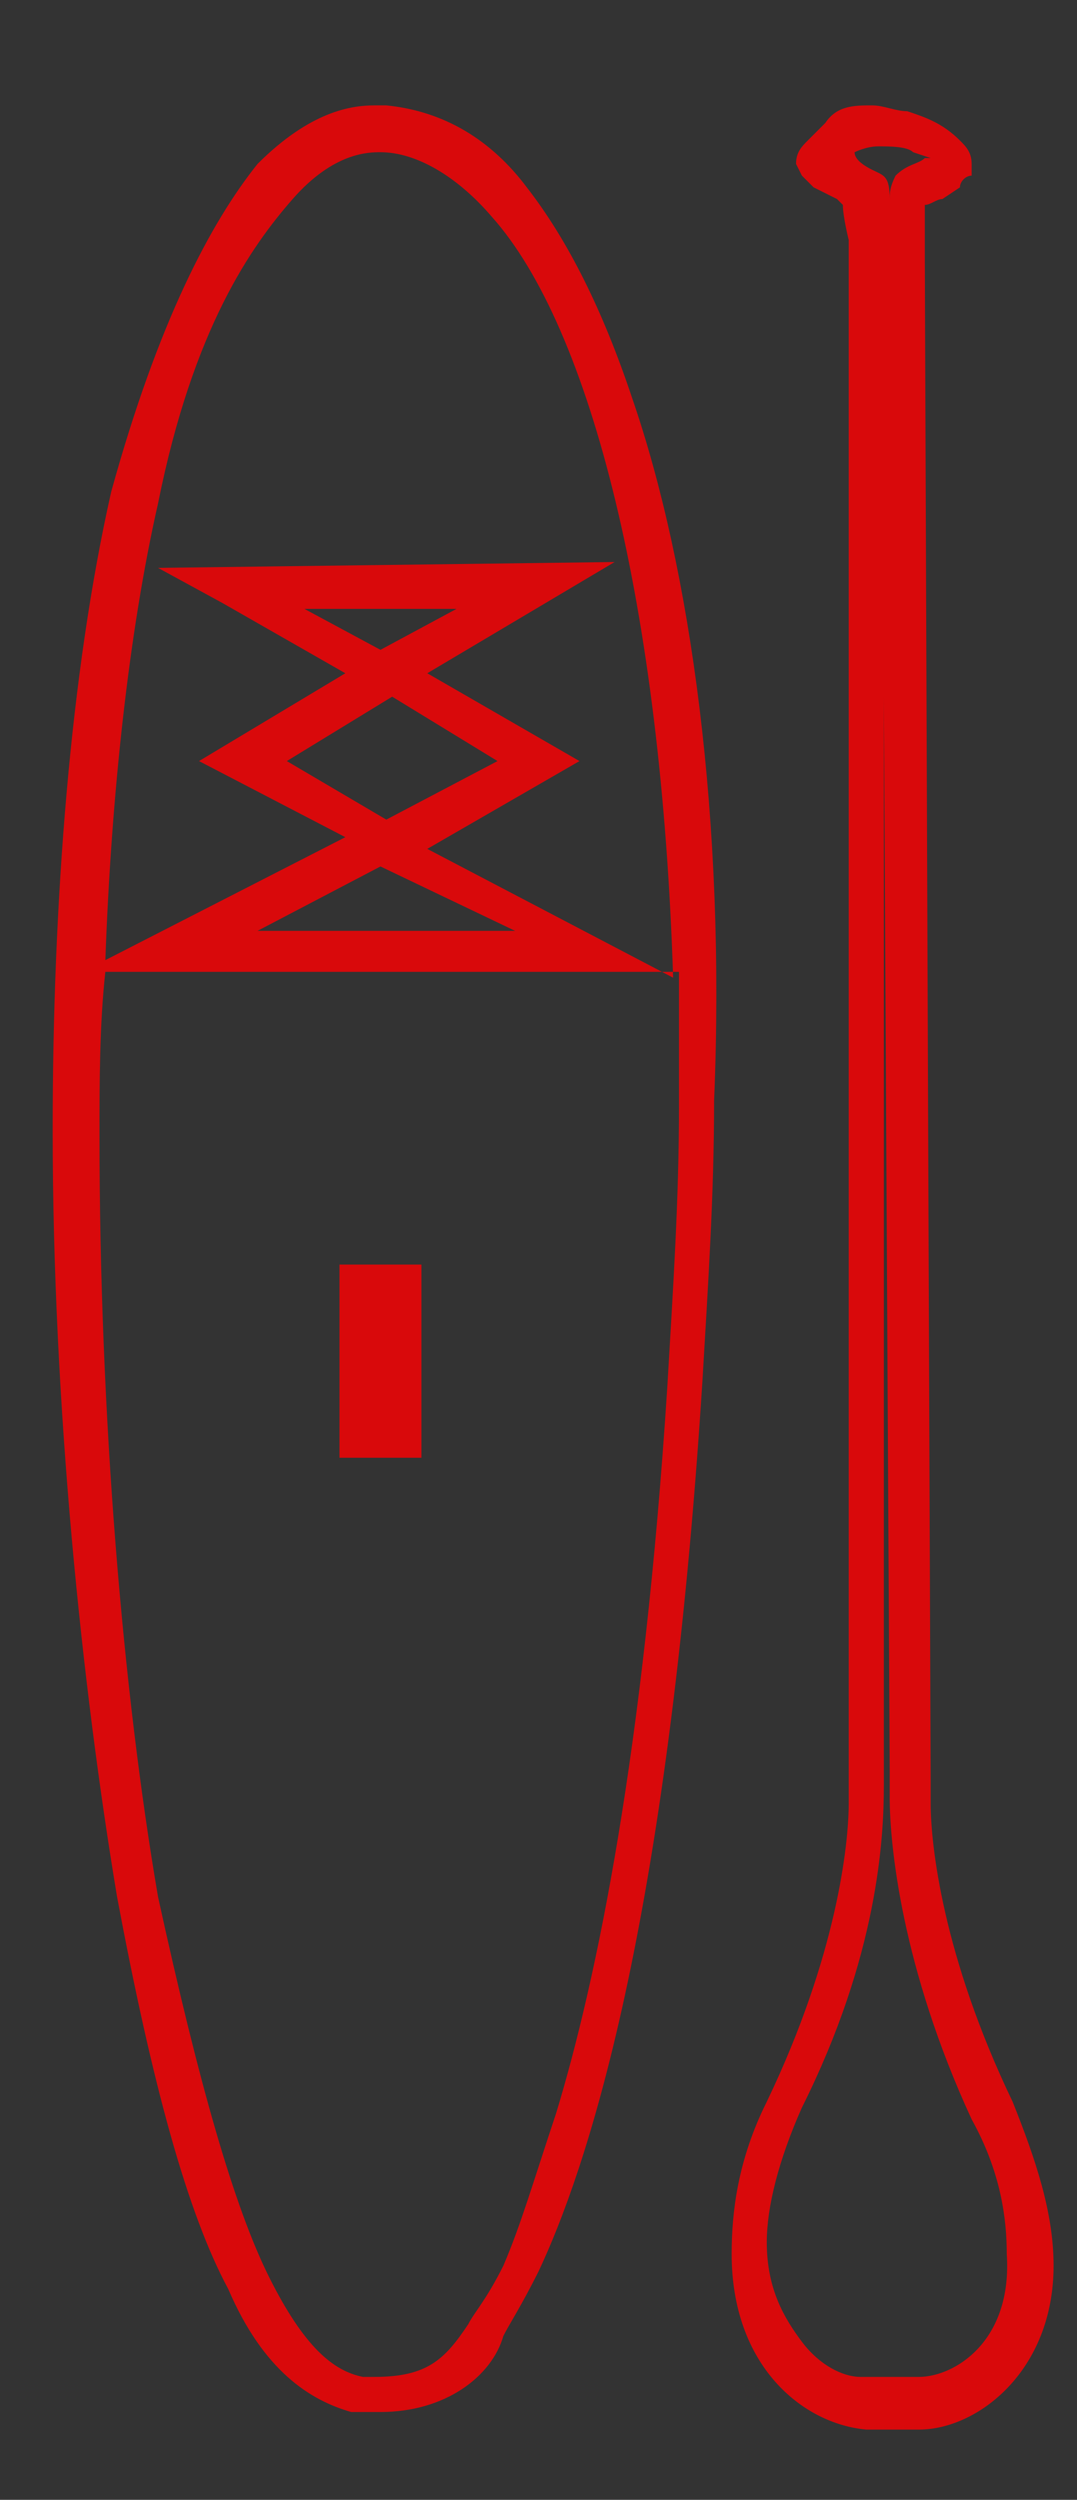 <?xml version="1.0" encoding="utf-8"?>
<!-- Generator: Adobe Illustrator 25.0.0, SVG Export Plug-In . SVG Version: 6.00 Build 0)  -->
<svg version="1.1" id="Layer_1" xmlns="http://www.w3.org/2000/svg" xmlns:xlink="http://www.w3.org/1999/xlink" x="0px" y="0px"
	 viewBox="0 0 18.4 42.7" style="enable-background:new 0 0 18.4 42.7;" xml:space="preserve">
<rect x="0" y="0" width="18.4" height="42.7" fill="#333333" stroke="none"/>
<style type="text/css">
	.st0{display:none;}
	.st1{display:inline;}
	.st2{fill:#C80608;}
	.st3{fill:#FFFFFF;}
	.st4{display:inline;fill:#FFFFFF;}
	.st5{fill:#D9090B;}
</style>
<g id="windsurf-board" class="st0">
	<g class="st1">
		<rect x="-19.6" y="-10.7" class="st2" width="58.1" height="63.6"/>
		<path class="st3" d="M10.9,42.1l0.4,0.2c2.7-5.4,4.2-12.2,4.2-20.9c0-1.7-0.1-3.5-0.2-5.4h-0.4h0.4c-0.2-3.9-0.6-7.5-1.4-10.4
			c-0.8-2.8-2.2-5-4.3-5.8H9.5H9.4H9.3H9.2C7,0.6,5.7,2.7,4.9,5.6S3.7,12.1,3.5,16h0.4H3.5c-0.1,1.9-0.2,3.6-0.2,5.4
			c0,8.6,1.5,15.5,4.2,20.9l0.1,0.3l1.7-0.5l1.3,0.4l0.3,0.1l0.1-0.3L10.9,42.1l0.1-0.4l-1.5-0.5H9.4l-1.5,0.5L8,42.1l0.4-0.2
			c-2.6-5.3-4.2-12-4.2-20.5c0-1.7,0.1-3.5,0.2-5.3l0,0C4.6,12.2,5,8.6,5.8,5.9c0.8-2.8,2-4.6,3.9-5.3L9.6,0.2v0.4l0,0V0.2L9.5,0.6
			c1.8,0.6,3,2.5,3.9,5.3c0.8,2.7,1.2,6.3,1.4,10.2l0,0l0,0c-0.1,1.8-0.1,3.6-0.1,5.3c0,8.5-1.5,15.3-4.2,20.5L10.9,42.1l0.1-0.4
			L10.9,42.1z"/>
		<polygon class="st3" points="9.4,20.7 9.3,20.7 8.9,20.7 8.9,21.7 9,22.1 9.8,22 10.2,22 10.2,21.1 10.2,20.7 10,20.7 9.9,18.5 
			9.1,18.6 9.2,21.5 9.4,21.5 9.4,21.6 9.8,21.6 9.7,21.2 9.7,21.2 9.7,21.1 9.3,21.1 9.3,21.5 9.4,21.5 		"/>
		<polygon class="st3" points="5.6,26.1 5.8,26.4 6.2,26.1 6.3,26.1 6.4,25.8 6.1,26 7.9,28.1 7.9,28.3 7.8,28.4 7.7,28.4 6,26.3 
			6,26.1 5.6,26.1 5.8,26.4 5.6,26.1 5.2,26.1 5.2,26.5 5.2,26.6 7.3,29.1 7.9,29.2 8.1,29.2 8.6,28.7 8.7,28.5 8.6,27.9 8.6,27.8 
			6.6,25.4 6.2,25.3 6,25.3 5.4,25.8 5.2,25.9 5.2,26.1 		"/>
		<polygon class="st3" points="13.3,26.1 13.6,25.8 13,25.4 12.9,25.3 12.4,25.4 12.3,25.4 10.3,27.8 10.2,28.4 10.2,28.5 10.7,29 
			10.8,29.2 11.5,29.1 11.6,29.1 13.7,26.6 13.7,26.1 13.7,25.9 13.6,25.8 13.3,26.1 12.9,26.1 12.9,26.3 11.2,28.4 11.1,28.4 
			11,28.3 11.1,28.1 12.7,26.1 12.9,26.1 12.8,25.7 12.6,26 13.1,26.4 13.3,26.1 12.9,26.1 		"/>
		<polygon class="st3" points="9.7,35.3 9.7,35 9.1,35 8.9,35 8.6,35.4 8.5,35.5 8.5,38.6 8.9,39.1 9,39.2 9.6,39.3 9.8,39.4 
			10.3,38.9 10.4,38.7 10.4,35.5 10,35.1 9.9,35 9.7,35 9.7,35.3 9.5,35.6 9.6,35.8 9.6,38.4 9.5,38.5 9.4,38.5 9.3,38.3 9.3,35.7 
			9.4,35.6 9.1,35.4 9.1,35.8 9.8,35.7 9.7,35.3 9.5,35.6 		"/>
	</g>
</g>
<g id="kite_2_" class="st0">
	<g class="st1">
		<rect x="-19.6" y="-10.7" class="st2" width="58.1" height="63.6"/>
		<path class="st3" d="M9.5-0.4c0,0-1,0-2,0.1C7-0.2,6.4-0.2,5.9,0C5.4,0.1,5,0.3,4.7,0.7C4.5,0.9,4.4,1.2,4.3,1.5
			C3.5,4,2.5,11.6,2.5,17.4c0,6.6,0,6.6,0,6.6h0.8c0,0,0,0,0-6.6c0-3.3,0.3-7.1,0.7-10.3c0.2-1.6,0.4-3,0.7-4.1C4.8,2.5,4.9,2,5,1.7
			s0.2-0.6,0.2-0.6C5.3,1,5.6,0.8,6,0.7c0.6-0.2,1.5-0.3,2.2-0.3c0.7-0.1,1.2-0.1,1.2-0.1L9.5-0.4L9.5-0.4z"/>
		<path class="st3" d="M9.5,41.9c0,0-0.2,0-0.6,0c-0.5,0-1.4-0.1-2.1-0.2c-0.7-0.1-1.4-0.4-1.5-0.6c0,0-0.1-0.3-0.2-0.6
			c-0.7-2.4-1.7-10-1.7-15.7c0-0.5,0-6.5,0-6.6H2.6c0,0,0,6.1,0,6.6c0,3.3,0.3,7.2,0.8,10.4c0.2,1.6,0.4,3,0.7,4.1
			c0.1,0.5,0.2,1,0.3,1.4c0.1,0.4,0.2,0.6,0.4,0.8C5.1,41.8,5.5,42,6,42.2c1.5,0.4,3.6,0.4,3.6,0.4L9.5,41.9L9.5,41.9z"/>
		<path class="st3" d="M9.4,42.7c0,0,1,0,2-0.1c0.5-0.1,1.1-0.2,1.6-0.3c0.5-0.2,0.9-0.3,1.2-0.7c0.2-0.2,0.3-0.5,0.4-0.8
			c0.8-2.5,1.8-10.2,1.8-15.9c0-6.6,0-6.6,0-6.6h-0.8c0,0,0,0,0,0.8s0,2.5,0,5.7c0,3.3-0.3,7.2-0.7,10.3c-0.2,1.6-0.4,3-0.7,4.1
			c-0.1,0.5-0.2,1-0.3,1.3s-0.2,0.6-0.2,0.6c-0.1,0.1-0.4,0.3-0.8,0.4c-0.6,0.2-1.5,0.3-2.2,0.3s-1.2,0-1.2,0L9.4,42.7L9.4,42.7z"/>
		<path class="st3" d="M9.4,0.4c0,0,0.2,0,0.6,0c0.5,0,1.4,0.1,2.1,0.2c0.7,0.1,1.4,0.4,1.5,0.6c0,0,0.1,0.3,0.2,0.6
			c0.7,2.4,1.7,10,1.7,15.7c0,0.5,0,6.6,0,6.6h0.8c0,0,0-6.1,0-6.6c0-3.3-0.3-7.2-0.8-10.4c-0.2-1.6-0.4-3-0.7-4.1
			c-0.1-0.6-0.2-1-0.3-1.4S14.3,1,14.1,0.8c-0.3-0.4-0.7-0.5-1.2-0.7c-1.5-0.4-3.6-0.4-3.6-0.4L9.4,0.4L9.4,0.4z"/>
		<polygon class="st3" points="11.3,28.3 11.3,28.7 11.6,28.7 12.8,29 13,29.7 12.5,31.7 11.2,32.6 10.3,32.3 10.2,32.1 10.2,31.9 
			8.7,31.8 7.7,31.2 7.6,31.2 7.1,31.3 6,30.7 5.7,29.4 5.9,28.2 6.7,27.5 7.8,27.6 7.8,27.7 8,27.9 9,27.7 10,27.9 11,28.6 
			11.2,28.7 11.3,28.7 11.3,28.3 11.5,28 10.4,27.2 10.3,27.1 9,27 9,27 8.4,27.1 8.4,27.1 8.3,26.9 6.6,26.7 6.5,26.7 5.2,27.8 
			4.9,29.3 4.9,29.4 5.2,31 5.3,31.2 7,32.2 7.5,32 8.4,32.5 8.5,32.5 9.6,32.6 9.7,32.8 9.8,33 11.2,33.4 11.4,33.4 13.2,32.1 
			13.9,29.7 13.5,28.6 13.4,28.4 11.7,27.8 11.2,28 11.3,28.3 11.5,28 		"/>
		<polygon class="st3" points="8.9,27.8 8.8,28.2 9.2,28.4 9.1,30.2 8.7,31.1 8.7,31.1 8.9,29.9 9.3,27.9 8.9,27.8 8.8,28.2 
			8.9,27.8 8.5,27.7 8.1,29.8 7.9,31.3 7.9,31.6 8.8,32 9.2,32.1 9.9,30.3 10,27.8 9.1,27.5 8.6,27.3 8.5,27.7 		"/>
		<polygon class="st3" points="10.2,28.7 9.8,28.7 9.9,30.1 8.9,32 10.4,32.1 10.7,32.2 11.7,30.3 11.4,28.9 11.3,28.7 10.4,28.3 
			9.8,28.2 9.8,28.7 10.2,28.7 10.1,29.1 10.7,29.3 10.9,30.2 10.2,31.3 10.1,31.3 10.6,30.3 10.7,30.2 10.6,28.7 10.2,28.7 
			10.1,29.1 		"/>
		<polygon class="st3" points="7.5,28.6 7.5,29.5 7.3,30.5 8.1,30.7 8.2,29.7 8.2,29.6 8.2,28.6 		"/>
		<polygon class="st3" points="11.2,13.8 11.1,14.2 11.5,14.2 11.6,14.3 13.3,13.7 13.7,12.5 13.7,12.4 13.1,10 11.3,8.7 9.9,9.1 
			9.7,9.1 9.5,9.5 8.5,9.6 8.4,9.6 7.4,10.1 7.1,10 6.9,10 5.2,11 4.8,12.6 4.8,12.7 5.1,14.2 5.1,14.3 6.4,15.4 8,15.3 8.2,15.3 
			8.3,15.1 8.8,15.1 8.9,15.2 10.1,15 10.2,15 11.4,14.1 11.2,13.8 11.1,14.2 11.2,13.8 10.9,13.5 9.9,14.3 8.9,14.4 8.2,14.2 
			7.8,14.2 7.7,14.5 6.6,14.6 5.8,13.9 5.6,12.7 5.8,11.5 7,10.8 7.3,10.9 7.5,10.9 8.6,10.3 9.8,10.2 10.1,10.2 10.2,9.8 11.1,9.6 
			12.4,10.5 12.9,12.4 12.7,13.1 11.5,13.5 11.2,13.4 11.1,13.4 10.9,13.5 		"/>
		<polygon class="st3" points="8.8,14.3 9,14.7 9.6,14.4 9.9,14.3 9.8,11.8 9.2,10.4 9.1,10 8.1,10.4 7.8,10.5 8,12.3 8,12.3 
			8.5,14.8 9,14.7 8.8,14.3 9.2,14.2 8.8,12.2 8.6,11 8.7,11 9,11.9 9.1,13.8 8.7,13.9 8.8,14.3 9.2,14.2 		"/>
		<polygon class="st3" points="10.1,13.4 10.5,13.4 10.6,12 10.6,11.9 10,10.8 10.1,10.8 10.8,11.9 10.6,12.8 10,13 10.1,13.4 
			10.5,13.4 10.1,13.4 10.3,13.8 11,13.5 11.2,13.4 11.6,11.9 11.6,11.8 10.6,10 9.4,10.1 8.8,10.1 9.8,12.1 9.7,13.4 9.7,14 
			10.3,13.8 		"/>
		<polygon class="st3" points="8.2,13.6 8.2,12.5 8.2,12.5 8,11.5 7.2,11.6 7.4,12.6 7.4,13.6 		"/>
	</g>
</g>
<g id="wake" class="st0">
	<g class="st1">
		<rect x="-19.6" y="-10.7" class="st2" width="58.1" height="63.6"/>
		<path class="st3" d="M9.6-0.3c0,0-0.7-0.1-1.5-0.1C7.4-0.4,6.7-0.3,6-0.1S4.7,0.5,4.4,1.2C4.3,1.7,4.1,2.9,3.9,4.5
			C3.4,9.3,2.8,17.7,2.8,20.8v0.4h0.8v-0.3c0-2,0.3-6.4,0.6-10.5c0.2-2.1,0.3-4.1,0.5-5.6C4.9,3.2,5,2,5.2,1.7
			c0.1-0.4,0.5-0.6,1-0.8s1.3-0.2,1.9-0.2c0.4,0,0.8,0,1,0c0.3,0,0.4,0,0.4,0L9.6-0.3L9.6-0.3z"/>
		<path class="st3" d="M9.4,0.5c0,0,0.1,0,0.4,0s0.6,0,1,0c0.6,0,1.3,0.1,1.9,0.2c0.6,0.2,1,0.4,1,0.8c0.1,0.4,0.3,1.6,0.5,3.1
			c0.5,4.8,1.1,13.2,1.1,16.2v0.3h0.8v-0.4c0-2-0.3-6.5-0.6-10.6C15.3,8,15.2,6,15,4.4s-0.3-2.8-0.5-3.3c-0.2-0.7-0.9-1.1-1.6-1.3
			c-0.7-0.2-1.5-0.3-2.1-0.3c-0.9,0-1.5,0.1-1.5,0.1L9.4,0.5L9.4,0.5z"/>
		<path class="st3" d="M9.3,42.6c0,0,0.7,0.1,1.5,0.1c0.7,0,1.4,0,2.1-0.3c0.7-0.2,1.3-0.6,1.6-1.3c0.2-0.5,0.3-1.7,0.5-3.3
			c0.5-4.8,1.2-13.4,1.2-16.4v-0.3h-0.8v0.3c0,2-0.3,6.4-0.6,10.6c-0.2,2.1-0.4,4.1-0.5,5.7s-0.3,2.8-0.5,3.2
			c-0.1,0.4-0.5,0.7-1,0.8c-0.6,0.2-1.3,0.2-1.9,0.2c-0.4,0-0.8,0-1,0s-0.4,0-0.4,0L9.3,42.6L9.3,42.6z"/>
		<path class="st3" d="M9.4,41.8c0,0-0.1,0-0.4,0s-0.6,0-1,0c-0.6,0-1.3-0.1-1.9-0.2c-0.6-0.2-0.9-0.5-1-0.8
			c-0.1-0.4-0.3-1.6-0.4-3.2c-0.5-4.8-1-13.3-1-16.3v-0.4H2.9c0,0.1,0,0.3,0,0.4c0,2,0.2,6.5,0.5,10.7c0.1,2.1,0.3,4.1,0.5,5.7
			c0.2,1.6,0.3,2.8,0.5,3.3c0.2,0.7,0.9,1.1,1.6,1.3s1.5,0.3,2.1,0.3c0.9,0,1.5-0.1,1.5-0.1L9.4,41.8L9.4,41.8z"/>
		<path class="st3" d="M7.9,10.5l0.3-0.3c0,0-0.4-0.4-0.9-0.4H6.9c-0.4,0.1-0.8,0.4-1.2,0.6c-0.2,0.1-0.3,0.3-0.5,0.4
			c-0.1,0.1-0.2,0.3-0.3,0.4c-0.1,0.4-0.3,1-0.3,1.4v0.2c0,0.2,0.1,0.5,0.3,0.8s0.4,0.6,0.7,0.8C6,14.6,6.3,14.9,6.9,15
			c0.2,0,0.4,0,0.6,0c0.3,0,0.5,0,0.8-0.1l0.4-0.1c0.1,0,0.2-0.1,0.3-0.3c0.1-0.1,0.1-0.3,0.1-0.5L9,13.6l-0.3,0.1H8.3
			c-0.2,0-0.5,0-0.7,0s-0.4-0.1-0.5-0.1c-0.2-0.1-0.5-0.2-0.7-0.3l-0.3-0.2L6,13c-0.1-0.2-0.1-0.4-0.1-0.5v-0.1
			c0.2-0.3,0.4-0.7,0.7-0.8c0.2-0.1,0.5-0.1,0.7-0.2l0.4-0.2C7.8,11.1,8,11,8,10.7L7.9,10.5v-0.1V10.5l-0.4-0.1h0.2l-0.1-0.1v0.1
			h0.2l-0.1-0.1l0,0c0,0-0.2,0.1-0.4,0.1c-0.2,0.1-0.4,0.1-0.6,0.2c-0.6,0.3-0.9,0.8-1,1S5.5,12,5.5,12.1c0,0.3,0.1,0.5,0.2,0.8
			c0.1,0.4,0.4,0.5,0.7,0.7c0.3,0.2,0.5,0.3,0.7,0.4c0.3,0.1,0.6,0.2,1,0.2c0.2,0,0.3,0,0.5,0h0.2l0,0L8.9,14l-0.2,0.1l0.1,0.1
			L8.9,14l-0.2,0.1L8.9,14H8.7v0.1L8.9,14H8.7h0.1H8.7l0,0h0.1H8.7l-0.1,0.2l0.2,0.1l-0.1-0.1v0.1l0.2,0.1l-0.1-0.1l0,0
			c-0.1,0-0.5,0.1-0.8,0.1c-0.2,0-0.4,0-0.5,0c-0.3,0-0.6-0.2-1-0.5c-0.1,0-0.3-0.3-0.4-0.5s-0.2-0.5-0.2-0.5l0,0l0,0
			c0-0.2,0.1-0.9,0.2-1.1v-0.1c0.1-0.1,0.4-0.4,0.6-0.6c0.3-0.2,0.6-0.4,0.8-0.4h0.2L8,10.8h0.1l0,0l-0.4-0.1l-0.1,0.1l0,0l0.1-0.1
			H7.6L7.9,10.5l-0.4-0.1L7.9,10.5z"/>
		<path class="st3" d="M7.9,11.6l0.4,0.1v-0.1l0.1-0.2l0,0l0,0l-0.2-0.2v0.2l0.2-0.1l-0.2-0.2v0.2V11l-0.1,0.3h0.1V11l-0.1,0.3l0,0
			l0,0c0,0,0.2,0.1,0.4,0.2l0.2,0.1h0.1l0,0l0,0l0,0l0,0l0,0l0.1-0.1l-0.2,0.1l0,0l0.1-0.1l-0.2,0.1l0,0l0,0
			c0.1,0.2,0.1,0.7,0.1,0.9l0,0l0,0l0,0l-0.1,0.3v0.1L8.8,13v-0.2l-0.2,0.1L8.8,13v-0.2V13v-0.2l0,0V13v-0.2v0.4v-0.4
			c-0.1,0-0.3,0-0.5-0.1l-0.2-0.1l0,0l0,0L8,12.9l0.3-0.1c-0.1-0.2-0.1-0.2-0.1-0.2l-0.1,0.3l0.3-0.1L8,12.9l0.3,0.2l0.5-0.6
			l0.1-0.1l-0.1-0.7l-0.4,0.1h0.4c0-0.3-0.2-0.3-0.2-0.4l-0.3-0.2l-0.1-0.1l0,0l0,0L7.9,11.6l0.4,0.1L7.9,11.6l-0.3,0.3
			c0.2,0.2,0.3,0.2,0.4,0.3l0.1,0.1l0.1-0.1l-0.1,0.1l0,0l0.1-0.1l-0.1,0.1l0.2-0.2H8l0.1,0.2l0.2-0.2H8l0,0l0.1,0.4l-0.3,0.4
			L7.7,13l0.1,0.2C7.9,13.4,8,13.4,8,13.5c0.2,0.1,0.3,0.1,0.5,0.2c0.2,0,0.4,0.1,0.5,0.1l0,0l0,0l0,0c0.2,0,0.4-0.1,0.4-0.2
			c0.2-0.3,0.3-0.6,0.3-0.8l0,0v-0.1c0-0.2,0-0.4-0.1-0.6c0-0.2-0.1-0.4-0.2-0.6l0,0c-0.1-0.2-0.2-0.2-0.3-0.3
			C9,11.1,8.8,11,8.6,10.9s-0.2-0.2-0.3-0.2l-0.1,0.4l0.1-0.4H8.2c-0.3,0-0.4,0.1-0.4,0.2c-0.2,0.3-0.3,0.6-0.3,0.6v0.2l0.1,0.2
			L7.9,11.6z"/>
		<path class="st3" d="M8.6,10.6l-0.1-0.3L8.6,10.6L8.6,10.6l-0.1-0.3L8.6,10.6L8.6,10.6L8.6,10.6L8.6,10.6L8.6,10.6L8.6,10.6h0.1
			c0.2,0,0.4,0,0.7-0.1c0,0,0.3-0.1,0.6-0.1s0.6-0.1,0.8-0.1h0.1c0.3,0,0.4,0.1,0.7,0.1v-0.3v0.3l0,0v-0.3v0.3c0,0,0.1,0,0.3,0.1
			s0.5,0.1,0.8,0.2l0.3,0.1h0.1l0,0l0.1-0.2L13,10.8l0,0l0.1-0.2l-0.2,0.2l0,0c0.1,0.1,0.3,0.6,0.3,0.9l0,0l0,0v0.2
			c0,0.3,0,0.5,0,0.6v0.1l0,0c-0.2,0.1-0.5,0.3-0.7,0.4l-0.3,0.1h-0.1l0,0l0,0l0,0l0,0l0,0l0,0c-0.2,0-0.3,0-0.5,0.1
			c-0.2,0-0.4,0-0.5,0l0,0v0.1v-0.1l0,0v0.1v-0.1h-0.2c-0.3,0-0.6,0.1-0.9,0.1c-0.1,0-0.3,0.1-0.4,0.1H9.5l0,0v0.1v-0.1l0,0v0.1
			v-0.1v0.8h0.3c0.2,0,0.4-0.1,0.6-0.1s0.4-0.1,0.5-0.1l0,0v-0.2l-0.2,0.3l0,0v-0.2v0.2H11c0.2,0,0.4,0,0.6-0.1
			c0.2,0,0.4-0.1,0.5-0.1c0.3,0,0.5-0.1,0.8-0.2s0.6-0.3,0.8-0.4s0.3-0.3,0.4-0.4c0.1-0.2,0.1-0.3,0.1-0.5c0-0.3,0-0.5,0-0.6v-0.1
			l0,0l0,0v-0.1c0-0.3-0.1-0.6-0.2-0.9c-0.1-0.3-0.2-0.4-0.4-0.6L13.4,10c-0.2-0.1-0.6-0.2-0.9-0.3c-0.2,0-0.3-0.1-0.5-0.1l-0.3,0.1
			h-0.2l0,0c-0.1,0-0.3-0.1-0.6-0.1h-0.2c-0.3,0-0.6,0-0.9,0.1C9.5,9.7,9.2,9.8,9,9.9c0,0-0.3,0-0.4,0H8.4H8.3L8.6,10.6L8.6,10.6z"
			/>
		<path class="st3" d="M7.9,10.3L8,10.2c0.1-0.1,0.2-0.3,0.4-0.4l0.3-0.2c0.2-0.1,0.7-0.1,1-0.1c0.1,0,0.3,0,0.3,0
			c0.2,0.1,0.4,0.1,0.5,0.2s0.2,0.1,0.2,0.2c0.1,0.3,0.2,0.4,0.3,0.5l0.6-0.5l-0.2,0.2l0.2-0.1l0,0l-0.2,0.2l0.2-0.1V10l-0.1-0.3
			c-0.1-0.3-0.4-0.4-0.6-0.5S10.5,9,10.3,9S9.9,8.7,9.7,8.7c-0.5,0-0.9,0.1-1.2,0.2C8.2,9,7.9,9.3,7.7,9.5C7.5,9.7,7.3,9.9,7.3,9.9
			L7.9,10.3L7.9,10.3z"/>
		<path class="st3" d="M8.8,14.8c0,0,0.9,0.2,1.4,0.2h0.1c0.2,0,0.3-0.1,0.5-0.2c0.4-0.3,0.8-0.7,0.8-0.7L11,13.6l-0.1,0.1
			c-0.1,0.1-0.3,0.3-0.4,0.4l-0.2,0.1h-0.1l0,0v0.1v-0.1l0,0v0.1v-0.1l0,0c-0.1,0-0.4,0-0.7-0.1C9.2,14.1,9,14,9,14L8.8,14.8
			L8.8,14.8z"/>
		<polygon class="st3" points="9.4,11.1 11,13.8 12.2,11.2 11.5,10.9 10.9,12.2 10,10.7 		"/>
		<polygon class="st3" points="12.6,12.3 10.7,10.3 9.8,13.2 10.5,13.5 11,11.8 12,12.9 		"/>
		<path class="st3" d="M7.8,31.9l-0.3-0.2l0.1,0.1l-0.1-0.1l0,0l0.1,0.1l-0.1-0.1c0,0-0.2,0.1-0.4,0.1H6.9c-0.2,0-0.6-0.3-0.9-0.5
			c-0.1-0.1-0.3-0.3-0.4-0.4l-0.1-0.1v-0.1c-0.1-0.2-0.2-0.9-0.2-1.1l0,0l0,0l0,0l0,0c0,0,0.1-0.3,0.2-0.5s0.3-0.4,0.4-0.5
			c0.5-0.3,0.7-0.5,1-0.5c0.1,0,0.3,0,0.5,0s0.5,0,0.6,0h0.2l0,0L8.3,28l-0.1,0.1v0.1l0.1-0.1l-0.1,0.1l0.1,0.2l0,0h0.1H8.3l0,0h0.1
			H8.3h0.2l-0.2-0.2l-0.1,0.2h0.2l-0.2-0.2l0.1,0.1l-0.1-0.2l0,0l0.1,0.1L8.2,28l0,0H8c-0.2,0-0.5,0-0.7,0c-0.3,0-0.5,0.1-0.7,0.2
			s-0.5,0.2-0.7,0.4c-0.3,0.2-0.5,0.3-0.7,0.7C5.1,29.5,5,29.8,5,30.1c0,0.2,0,0.4,0.2,0.5c0.2,0.2,0.5,0.8,1,1
			c0.3,0.1,0.6,0.2,0.8,0.3L7.2,32l0,0v-0.1H7.1l0,0v-0.1H7l0.1-0.1H6.9v0.1L7,31.7H6.8L7.8,31.9l-0.3-0.2L7.8,31.9l0.4-0.1
			c0-0.2-0.2-0.4-0.3-0.5c-0.2-0.1-0.4-0.2-0.6-0.2S6.9,31,6.8,30.9c-0.3-0.1-0.5-0.5-0.7-0.8V30c0-0.1,0-0.3,0.1-0.5l0.1-0.1
			c0.2-0.2,0.6-0.4,0.9-0.5c0.1,0,0.4-0.1,0.7-0.1c0.1,0,0.3,0,0.4,0h0.4L9,28.6l0.1-0.4C9.1,28,9,27.9,9,27.7
			c-0.1-0.2-0.2-0.3-0.3-0.3c-0.3-0.2-0.7-0.2-1.1-0.2c-0.2,0-0.4,0-0.6,0c-0.6,0.1-1,0.4-1.3,0.6C5.4,28,5.2,28.3,5,28.6
			s-0.3,0.5-0.3,0.8l0.4,0.1l-0.4-0.1v0.2c0,0.4,0.1,1,0.3,1.4c0.1,0.2,0.2,0.3,0.3,0.4c0.4,0.4,1.1,0.9,1.6,1.1h0.4
			c0.6,0,0.9-0.3,0.9-0.4L8.3,32v-0.2L7.8,31.9z"/>
		<path class="st3" d="M7.8,30.8l-0.4,0.1c0,0,0,0.2,0.1,0.3l0.1,0.3c0.1,0.1,0.2,0.2,0.4,0.2h0.1l0,0c0.2,0,0.4-0.1,0.6-0.2L9,31.3
			c0.1-0.1,0.2-0.1,0.3-0.3c0.1-0.2,0.1-0.4,0.2-0.6c0-0.2,0.1-0.5,0.1-0.7v-0.2c0-0.1-0.1-0.3-0.1-0.5l-0.2-0.3
			c-0.1-0.1-0.2-0.2-0.4-0.2H8.8l0.1,0.4v-0.4c-0.2,0.2-0.4,0.2-0.6,0.2L8,28.8l-0.1,0.1c0,0-0.1,0.1-0.2,0.3l-0.1,0.2L8.1,30
			L8,30.3l0,0l0,0h0.3l-0.2-0.2L8,30.3h0.3l-0.2-0.2l0.1,0.1l-0.1-0.1l0,0l0.1,0.1l-0.1-0.1l-0.2,0.1l-0.3,0.2l-0.3,0.3l0.1,0.2
			L7.8,30.8l0.3,0.3l0,0l0,0l0,0l0,0l0,0L8.3,31l0.2-0.1c0.1,0,0.2-0.1,0.2-0.4H8.3l0.4,0.1l0.1-0.5v-0.2l-0.6-0.7l-0.3,0.2l0.4,0.1
			L8,29.4l0.2,0.3c0,0,0.1,0,0.1-0.2L8,29.4l0.2,0.3l0,0l0.7-0.2l0,0l0,0v-0.3v0.3l0,0v-0.3v0.3v-0.2l-0.2,0.1l0.2,0.1v-0.2
			l-0.2,0.1l0.1,0.2l0.1,0.2l0,0l0,0l0,0l0,0l0,0l0,0c0,0.1,0,0.3-0.1,0.5l-0.1,0.3v0.1l0,0l0.2,0.1l-0.1-0.1l0,0L9,30.8l-0.2-0.1
			l0,0l0,0l0,0l0,0l0,0c0,0-0.2,0.1-0.4,0.2S8.1,31,8,31l0.1,0.4V31v0.3V31l0,0v0.3V31v0.3l0.1-0.2H8.1v0.3l0.1-0.2l-0.1,0.1
			l0.1-0.1l0,0l-0.1,0.1l0.1-0.1L8.1,31v-0.1v-0.1H7.8l0.3,0.3L7.8,30.8z"/>
		<path class="st3" d="M8.3,32.6h0.1h0.2c0.1,0,0.3,0,0.4,0c0.2,0.1,0.4,0.1,0.8,0.2c0.3,0,0.6,0.1,0.9,0.1h0.2
			c0.2,0,0.4-0.1,0.5-0.1h0.1l0,0l0,0l0,0l0,0l0,0l0,0h0.2c0.2,0,0.6-0.1,0.9-0.3c0.2,0,0.3-0.1,0.5-0.2l0.2-0.1l0.2-0.1
			c0.2-0.1,0.3-0.3,0.4-0.6c0.1-0.3,0.2-0.5,0.2-0.8v-0.1l0,0v-0.1c0-0.2,0-0.4,0-0.6c0-0.1,0-0.3-0.1-0.5s-0.2-0.3-0.4-0.4
			s-0.5-0.3-0.8-0.4s-0.5-0.2-0.8-0.2c0,0-0.3,0-0.5-0.1c-0.2,0-0.5-0.1-0.6-0.1h-0.3l0.1,0.2v-0.2l0,0l0.1,0.2v-0.2l0,0
			c-0.1,0-0.4-0.1-0.7-0.1C10,28.1,9.8,28,9.7,28H9.4v0.8v-0.1v0.1l0,0v-0.1v0.1c0.1,0,0.4,0.1,0.6,0.1c0.3,0.1,0.6,0.1,0.8,0.1H11
			v-0.1V29l0,0v-0.1V29l0,0c0.1,0,0.3,0,0.5,0s0.4,0.1,0.6,0.1l0,0c0.1,0,0.3,0.1,0.5,0.2s0.5,0.2,0.7,0.3l0,0v0.2
			c0,0.2,0,0.4,0,0.6v0.2h0.4h-0.4l0,0c0,0.1-0.1,0.3-0.1,0.5l-0.1,0.2v0.1l0,0l0,0l0.1,0.1l-0.1-0.2l0,0l0.1,0.1l-0.1-0.2
			c0,0-0.1,0.1-0.3,0.1c-0.2,0.1-0.5,0.2-0.8,0.2l-0.3,0.1h-0.1l0,0v0.2v-0.2l0,0v0.2v-0.2c-0.3,0-0.4,0.1-0.7,0.1h-0.1
			c-0.2,0-0.5,0-0.8-0.1c-0.3,0-0.5-0.1-0.6-0.1c-0.3-0.1-0.5-0.1-0.7-0.1H8.5l0,0v0.3l0.1-0.3l0,0v0.3l0.1-0.3L8.3,32.6L8.3,32.6z"
			/>
		<path class="st3" d="M7.2,32.6c0,0,0.2,0.2,0.4,0.4c0.2,0.2,0.5,0.5,0.8,0.6s0.8,0.2,1.2,0.2c0.2,0,0.4,0,0.5-0.1
			c0.2-0.1,0.4-0.1,0.6-0.2c0.2-0.1,0.4-0.3,0.6-0.5l0.1-0.3l0,0l-0.1-0.1l0.1,0.1l0,0l-0.1-0.1l0.1,0.1l-0.6-0.5
			c0,0-0.1,0.2-0.3,0.5c0,0-0.1,0.1-0.2,0.2S10,33,9.8,33.1c0,0-0.1,0-0.3,0c-0.3,0-0.8-0.1-1-0.1c0,0-0.3-0.2-0.5-0.4l-0.2-0.3
			l-0.1-0.1L7.2,32.6L7.2,32.6z"/>
		<path class="st3" d="M8.9,28.4c0,0,0.2,0,0.5-0.1c0.3,0,0.6-0.1,0.7-0.1l0,0v-0.1v0.1l0,0v-0.1v0.1c0,0,0.3,0.2,0.5,0.3l0.2,0.2
			l0.1,0.1l0.6-0.5c0,0-0.2-0.2-0.4-0.4l-0.4-0.3c-0.1-0.1-0.3-0.2-0.5-0.2h-0.1c-0.5,0-1.4,0.3-1.4,0.3L8.9,28.4L8.9,28.4z"/>
		<polygon class="st3" points="9.9,31.7 10.8,30.3 11.4,31.6 12.1,31.2 10.9,28.6 9.2,31.3 		"/>
		<polygon class="st3" points="11.9,29.5 10.9,30.6 10.4,28.9 9.7,29.2 10.6,32.1 12.5,30.1 		"/>
	</g>
</g>
<g id="kite_1_" class="st0">
	<g class="st1">
		<rect x="-19.6" y="-10.7" class="st2" width="58.1" height="63.6"/>
		<path class="st3" d="M8.1,15.7C6.1,21,4.2,27,3,32.7l0,0l0,0l-0.2,0.4c-0.1,0.1-0.2,0.2-0.3,0.2H2.4l-0.1,0.4l0.1-0.4
			c-3-0.8-6-2.2-8.2-5s-3.8-7-3.8-13.4c0-0.6,0-1.3,0.1-2c0.2-5.1,1.5-8.1,3-9.8C-5,1.3-3.2,0.7-1.9,0.5c0.2,0,0.4,0,0.6,0
			c0.9,0,1.8,0.3,2.6,0.8c2.4,1.6,7,5.4,8.6,12l0,0l0,0c1.4,4.2,1.4,4.3,1.4,4.3l0.1,0.2h0.3c0,0,0.2,0,0.4,0c0.4,0,0.9,0.1,1.4,0.3
			c0.2,0.1,0.4,0.1,0.6,0.2l0.1,0.1l0,0l0,0h-0.1l0,0l0,0H14c0.1,0.3,0.2,0.6,0.3,1c0.1,0.3,0.2,0.7,0.2,0.8v0.1l0,0l0.1,0.1v-0.1
			l0.1,0.1l0.1,0.1v-0.1c-0.2,0-0.8,0.1-1.4,0.2c-0.3,0-0.5,0.1-0.8,0.2L12.3,21c-0.1,0.1-0.2,0.3-0.2,0.5v0.1l0.4-0.1h-0.4
			c0,0.1,0.1,0.3,0.2,0.6c0.6,2,2.9,8.8,3,9.2c0.1,0.2,0.2,0.5,0.4,0.9c0.3,0.6,0.8,1.4,1.2,2.1c0.2,0.3,0.4,0.7,0.5,0.9l0.2,0.3
			l0.2,0.2c0.1,0.1,0.3,0.3,0.7,0.6c1.1,0.9,3.2,2.4,3.2,2.4l0.5-0.6c0,0-0.9-0.7-1.8-1.4c-0.5-0.4-1-0.7-1.3-1s-0.7-0.5-0.7-0.5
			l-0.1,0.2l0.2-0.1l0,0l-0.1,0.2l0.2-0.1l0,0c-0.1-0.1-0.3-0.4-0.5-0.8c-0.3-0.6-0.8-1.3-1.1-2c-0.2-0.3-0.3-0.6-0.5-0.9
			c-0.1-0.2-0.2-0.4-0.2-0.5c-0.1-0.3-0.9-2.5-1.6-4.8c-0.4-1.2-0.8-2.3-1.1-3.2c-0.2-0.5-0.3-0.8-0.3-1.1c0-0.1-0.1-0.3-0.1-0.3
			v-0.1l0,0l0,0l0,0l0,0l0,0l0,0l0,0l0,0h-0.3h0.3l0,0h-0.3h0.3h-0.5l0.2,0.1v-0.1h-0.2l0.2,0.1h-0.1l0.1,0.1l0,0h-0.1l0.1,0.1
			c0,0,0.1-0.1,0.3-0.1c0.3-0.1,0.6-0.1,1-0.2s0.7-0.1,0.8-0.1c0.2,0,0.3-0.2,0.4-0.3c0.1-0.1,0.1-0.3,0.1-0.4c0-0.3-0.1-0.7-0.2-1
			c-0.1-0.4-0.2-0.7-0.3-1c-0.1-0.4-0.4-0.5-0.7-0.7c-0.9-0.4-2.4-0.5-2.4-0.5v0.4l0.4-0.1v-0.1c-0.1-0.2-0.3-1.1-1.4-4.2l-0.4,0.1
			l0.4-0.1C9.3,6.8,4.5,2.8,2,1.2c-0.9-0.6-2-1-3.1-1c-0.2,0-0.5,0-0.7,0.1c-1.5,0.2-3.4,0.9-5.1,2.8s-3,5.1-3.2,10.3
			c0,0.7-0.1,1.4-0.1,2c0,6.5,1.6,10.9,3.9,13.9s5.5,4.5,8.6,5.3l0,0l0,0h0.3c0.5,0,0.9-0.4,1-0.6c0.2-0.3,0.2-0.5,0.2-0.6l0,0
			c1.1-5.6,3-11.6,5-16.9L8.1,15.7L8.1,15.7z"/>
		<path class="st3" d="M27.6,38.3c0,0-1-0.5-2.1-0.9c-0.6-0.2-1.1-0.5-1.6-0.6c-0.2-0.1-0.5-0.2-0.7-0.2s-0.3-0.1-0.5-0.1h-0.2
			l-0.3,0.2c-0.2,0.3-1.4,3.4-1.4,3.4l0.7,0.3c0,0,0.3-0.8,0.7-1.6c0.3-0.8,0.7-1.7,0.8-1.8l-0.3-0.2l0.1,0.3l0.2-0.2l-0.3-0.1
			l0.1,0.3L22.7,37v0.2h0.1L22.7,37v0.2c0,0,0.1,0,0.3,0.1c0.6,0.2,1.7,0.6,2.6,1s1.7,0.8,1.7,0.8L27.6,38.3L27.6,38.3z"/>
		<path class="st3" d="M4.4,29.1c0,0-1.1-0.5-2.3-1c-0.6-0.3-1.2-0.5-1.7-0.7c-0.3-0.1-0.5-0.2-0.7-0.2s-0.3-0.1-0.5-0.1H-1
			l-0.2,0.2l0.4,0.2l-0.4-0.2c-0.1,0.1-1.1,2.4-1.1,2.4l0.7,0.3c0,0,0.3-0.6,0.5-1.2c0.3-0.6,0.6-1.2,0.6-1.3l0,0l-0.3-0.2l0.1,0.3
			l0.2-0.2l-0.3-0.2l0.1,0.3l-0.1-0.3v0.5h0.1l-0.1-0.3v0.3l0,0c0.1,0,0.5,0.2,1,0.3c0.7,0.3,1.7,0.7,2.5,1.1
			c0.8,0.3,1.4,0.6,1.4,0.6L4.4,29.1L4.4,29.1z"/>
		<path class="st3" d="M0,0.6C4.2,1.2,8.8,1.9,13,3s7.8,2.5,10,4.5c1.5,1.4,2.7,4,3.6,6.8c0.8,2.8,1.3,5.7,1.6,7.6
			c0.1,0.9,0.2,1.8,0.2,2.6c0,0.6,0,1.1-0.1,1.7L27,40.8l0,0c0,0.5-0.2,0.7-0.4,0.8s-0.3,0.1-0.4,0.1l0,0v0.1v-0.1l0,0v0.1v-0.1v0.4
			l0.2-0.4l-6-2.5l-2.4-2c-1-0.9-1.9-1.9-2.6-3.1l-0.9-1.6c-0.3-0.5-0.5-0.9-0.6-1.4l-5-15.4C7,9.8,4.5,5.2-0.7,2.9
			c-0.6-0.3-1.2-0.4-1.8-0.4c-0.7,0-1.4,0.2-2,0.6c-0.8,0.5-1.6,1.5-2,2.6c-0.9,2.5-1.7,7.2-1.7,8.7v0.3c0,1.8,0.7,7.2,1.4,9.5
			c0.1,0.3,0.3,0.7,0.6,1.2c0.5,0.8,1.1,1.8,1.8,2.6c0.7,0.9,1.3,1.6,1.8,1.9l0,0l6,3.2l0.4-0.7l-6-3.2l-0.2,0.3l0.2-0.3
			c-0.2-0.1-0.6-0.5-1-0.9c-0.6-0.7-1.3-1.7-1.9-2.5s-1-1.6-1.1-1.9c-0.7-2.2-1.4-7.7-1.4-9.3v-0.2c0.1-1.4,0.8-6.1,1.7-8.5
			C-5.6,5-4.8,4-4.2,3.7c0.5-0.3,1-0.4,1.6-0.4c0.5,0,1,0.1,1.5,0.3c4.9,2.2,7.3,6.5,9.2,12.3l5.1,15.6c0.2,0.5,0.4,1.1,0.7,1.6
			l0.9,1.6c0.7,1.3,1.7,2.4,2.8,3.3l2.5,2l6.1,2.6h0.1h0.1c0.2,0,0.5,0,0.8-0.3c0.4-0.2,0.7-0.7,0.7-1.4h-0.4h0.4l1.3-14.6
			c0-0.6,0.1-1.2,0.1-1.8c0-0.9-0.1-1.8-0.2-2.7c-0.3-2-0.8-4.9-1.6-7.8c-0.9-2.8-2.1-5.6-3.8-7.2c-2.3-2.1-6.1-3.6-10.3-4.7
			S4.5,0.3,0.3-0.3L0,0.6L0,0.6z"/>
	</g>
</g>
<g id="wing" class="st0">
	<g class="st1">
		<g>
			<rect x="-19.6" y="-10.7" class="st2" width="58.1" height="63.6"/>
			<path class="st3" d="M28.2,22.6l0.1,0.4c0.2,0,0.4-0.1,0.6-0.2s0.3-0.4,0.4-0.7v-0.2L24.4,16l-4.9-3.1l-6.2-1.8H6.5L0,12.7
				l-4.3-0.8l-3.6,0.8l-2.5,2.7l0.4,3.8l3.4,5.1h0.1l0.3,0.1c0.2,0,0.5-0.1,0.6-0.3s0.2-0.4,0.2-0.6v-0.1l-2.5-4.5l0.1-2.4l1.3-1
				l2.2,0.1l2.5,1l0.1-0.4l-0.2,0.3c0.7,0.5,1.5,0.8,2.3,0.8c0.7,0,1.4-0.3,2.1-0.9l-0.3-0.3l0.1,0.4l5.1-1.7l5.8-0.5l5.4,1.1
				l4.5,2.5l5.1,5.1h0.2L28.2,22.6l0.3-0.3l-5-5l-4.7-2.6l-5.6-1.1l-6,0.5l-5.3,1.8L1.8,16c-0.6,0.5-1.1,0.7-1.6,0.7
				c-0.6,0-1.2-0.3-1.8-0.7l0,0l-2.7-1.1l-2.6-0.1l-1.9,1.4l-0.1,3l2.6,4.6l0.3-0.2h-0.4c0,0.2,0,0.2-0.1,0.2h0.1v-0.1l0,0h0.1v-0.1
				v0.1v-0.1l0,0v0.1v-0.1l0,0l0,0l0,0l0,0l0,0v0.1l-0.1,0.4l0.3-0.2L-9.3,19l-0.3-3.3l2.1-2.3l3.2-0.7L0,13.5L6.7,12h6.6l5.9,1.7
				l4.7,3l4.7,5.6l0.3-0.3h-0.4l-0.1,0.1l-0.3,0.1L28.2,22.6l0.3-0.3L28.2,22.6z"/>
			<path class="st3" d="M-2.2,16.4c0,0,0.8,1.8,1.9,3.6c0.5,0.9,1.1,1.8,1.6,2.6c0.3,0.4,0.5,0.7,0.8,1s0.5,0.5,0.8,0.5
				c0.8,0.2,2.4,0.8,3.8,1.2s2.7,0.9,2.7,0.9h0.1h0.1c0,0,1.8-0.6,3.6-1.3c0.9-0.3,1.8-0.7,2.5-1.1c0.3-0.2,0.6-0.3,0.9-0.5l0.3-0.2
				c0.1-0.1,0.2-0.2,0.2-0.4v-0.2l0,0c-0.1-0.2-0.3-0.7-0.6-1.3c-0.5-1-1.2-2.3-1.8-3.4c-0.3-0.6-0.6-1.1-0.9-1.5
				c-0.1-0.2-0.2-0.4-0.3-0.5s-0.2-0.2-0.4-0.3c-0.3-0.1-0.8-0.2-1.4-0.3s-1.4-0.1-2-0.1c-0.5,0-0.9,0-1.2,0.1
				c-0.6,0.1-1.8,0.2-2.9,0.2s-2,0.1-2,0.1v0.8c0,0,0.9,0,2-0.1c1.1,0,2.3-0.1,3-0.3c0.3,0,0.6-0.1,1.1-0.1c0.6,0,1.3,0,1.9,0.1
				c0.6,0.1,1.1,0.2,1.2,0.2V16l-0.1,0.1l0,0V16l-0.1,0.1c0,0,0.1,0.1,0.3,0.3c0.5,0.7,1.3,2.1,2,3.5c0.3,0.7,0.7,1.3,0.9,1.8
				s0.4,0.9,0.4,1l0.4-0.1l-0.3,0.1l0.3-0.1h-0.3v0.1l0.3-0.1h-0.3h0.2l-0.2-0.1v0.1h0.2l-0.2-0.1l0,0l0,0l0,0l0,0l0,0
				c0,0-0.2,0.2-0.4,0.3c-0.8,0.5-2.5,1.1-3.9,1.7c-1.4,0.5-2.6,1-2.6,1l0.1,0.4l0.1-0.4c0,0-5-1.6-6.5-2.1c-0.1,0-0.3-0.1-0.5-0.3
				c-0.8-0.8-1.8-2.5-2.6-4c-0.4-0.8-0.8-1.5-1-2c-0.3-0.5-0.4-0.9-0.4-0.9L-2.2,16.4L-2.2,16.4z"/>
			<path class="st3" d="M0.4,17.5L1,18.3l0.1,0.2h0.2c0.2,0,0.5-0.1,0.7-0.2c0.2-0.2,0.3-0.4,0.3-0.7l0,0v-0.1l-0.1-0.1
				C2,17.2,2,17.1,2,17H1.2c0,0.3,0.1,0.6,0.4,1l0.3-0.3H1.5l0,0v0.1l-0.2,0.1v0.4l0.3-0.2L1,17.3L0.4,17.5L0.4,17.5z"/>
			<polyline class="st3" points="1.1,18.2 11.3,30.3 11.9,29.8 1.7,17.7 			"/>
			<polyline class="st3" points="1.6,18 11.6,30.1 12.2,29.6 2.2,17.5 			"/>
			<path class="st3" d="M-5.7,24c6.1,1.5,11.7,3.5,16.9,6.3l0.4-0.7c-5.2-2.8-10.9-4.9-17-6.3L-5.7,24L-5.7,24z"/>
			<path class="st3" d="M12.6,30.1c5.3-3.2,10.4-6,15.4-7.3L27.8,22c-5.1,1.4-10.3,4.2-15.6,7.4L12.6,30.1L12.6,30.1z"/>
		</g>
		<polyline class="st3" points="11.6,30.4 12.6,30.5 13,30.6 12.4,29.1 11,30.4 11.6,30.4 		"/>
	</g>
</g>
<g id="foil" class="st0">
	<g class="st1">
		<rect x="-19.6" y="-10.7" class="st2" width="58.1" height="63.6"/>
		<path class="st3" d="M-1.6,30.4l0.1,0.4c0,0,0.7-0.3,1.5-0.7c0.4-0.2,0.8-0.4,1.1-0.6s0.6-0.4,0.8-0.7C2,28.5,2.4,28,2.7,27.5
			C2.9,27.3,3,27,3.2,26.9l0.2-0.1l0,0v-0.1l0,0l0,0v-0.1v0.1v-0.3v0.3l0,0v-0.3v0.3l0,0l0,0c0.1,0,0.4,0.1,0.6,0.2s0.2,0.2,0.2,0.2
			h0.4H4.2l0,0c0,0.1-0.1,0.6-0.3,1.1c-0.1,0.5-0.4,0.9-0.5,1.2c0,0-0.2,0.2-0.5,0.5c-0.8,0.7-2.3,1.7-2.7,2c-0.4,0.2-1,0.7-1.7,1.1
			c-0.7,0.3-1.5,0.7-1.8,0.7h-0.3c-0.5,0-1.2-0.1-1.9-0.2s-1.2-0.3-1.4-0.3c-0.2-0.1-0.4-0.2-0.5-0.3l-0.1-0.1l0,0l-0.2,0.1h0.2
			v-0.1l-0.2,0.1h0.2h-0.3l0.2,0.2l0.1-0.2h-0.3l0.2,0.2l-0.1-0.2v0.2h0.1l-0.1-0.2v0.2c0,0,0.2,0,0.4,0s0.5,0,0.7,0
			c0.3,0,0.7,0,1,0S-5,33-4.7,32.8c0.2-0.2,1-0.8,1.8-1.3c0.7-0.5,1.4-1,1.4-1L-1.6,30.4l0.1,0.4L-1.6,30.4l-0.2-0.3
			c0,0-2.7,1.8-3.2,2.3c0,0-0.2,0.1-0.5,0.1s-0.6,0-0.9,0s-0.5,0-0.7,0c-0.1,0-0.3,0-0.4,0h-0.2l-0.2,0.1C-8,32.7-8.1,32.9-8.1,33
			c0,0.2,0.1,0.3,0.1,0.4c0.2,0.3,0.5,0.4,0.9,0.6c0.3,0.1,0.9,0.2,1.5,0.4s1.4,0.2,2,0.2c0.2,0,0.3,0,0.4,0c0.6-0.1,1.3-0.5,2-1
			c0.7-0.4,1.4-0.9,1.7-1.1c0.4-0.2,1.1-0.7,1.8-1.3c0.4-0.3,0.7-0.5,1-0.8s0.5-0.4,0.6-0.7c0.2-0.3,0.4-0.8,0.5-1.3s0.3-1,0.3-1.3
			l0,0l0,0l0,0c0-0.4-0.3-0.7-0.6-0.9c-0.3-0.2-0.6-0.3-0.9-0.3v0.4v-0.4l0,0C3,25.9,2.9,26,2.8,26c-0.4,0.3-0.7,0.7-1,1.2
			s-0.6,1-0.7,1.3l0,0c-0.1,0.1-0.3,0.3-0.6,0.4c-0.4,0.3-1,0.5-1.5,0.7s-0.8,0.3-0.8,0.3l0,0l0,0L-1.6,30.4z"/>
		<polyline class="st3" points="0.1,32.6 13.7,35.6 13.9,34.9 0.2,31.9 		"/>
		<polygon class="st3" points="13.5,4.3 14.4,33.4 1.7,31 1.5,31.8 15.2,34.4 14.3,4.3 		"/>
		<path class="st3" d="M14.7,34.2c1.5,0.7,2.9,1.1,4.4,1.1c0.2,0,0.4,0,0.7,0h0.4L19.7,4.6h-0.8l0.4,30.3h0.4v-0.4
			c-0.2,0-0.4,0-0.6,0c-1.3,0-2.7-0.3-4.1-1L14.7,34.2L14.7,34.2z"/>
		<path class="st3" d="M14.2,33.7c-0.1,1-0.6,1.6-1.6,1.9l0,0l0,0c0,0-1.9,1-4,2.1c-1,0.6-2,1.2-2.9,1.7c-0.4,0.3-0.8,0.5-1.1,0.8
			c-0.3,0.2-0.5,0.4-0.6,0.7c-0.1,0.2-0.1,0.3-0.1,0.5s0.1,0.4,0.2,0.5c0.4,0.5,1,0.6,1.7,0.8c0.6,0.1,1.3,0.2,1.6,0.2h0.1
			c0.7,0,7.4-0.8,12.7-2.6l-0.1-0.4l0.1,0.4c1.8-0.6,3.2-0.9,4.3-1.3c1.1-0.4,1.8-0.8,2.3-1.5c0.2-0.3,0.2-0.5,0.3-0.9
			s0.1-0.8,0.1-1.2c0-0.7-0.1-1.3-0.2-1.8c-0.1-0.1-0.2-0.6-0.3-1.1c-0.3-0.8-0.8-1.8-1.8-2.6s-2.5-1.5-4.8-1.6v0.8
			c2.8,0.2,4.3,1.2,5.1,2.2c0.4,0.5,0.7,1.1,0.8,1.5c0.2,0.5,0.3,0.8,0.3,1.1c0.1,0.3,0.2,0.9,0.2,1.5c0,0.4,0,0.8-0.1,1.1
			c0,0.3-0.1,0.5-0.2,0.6c-0.3,0.4-0.9,0.8-1.9,1.2S21.9,39,20,39.6l0,0l0,0c-5.1,1.7-11.9,2.5-12.5,2.5H7.4c-0.3,0-1.1-0.1-1.8-0.2
			c-0.3-0.1-0.6-0.2-0.8-0.3l-0.1-0.2l0,0v-0.1c0-0.1,0.2-0.2,0.5-0.4c0.9-0.7,2.9-1.9,4.6-2.8s3.2-1.7,3.2-1.7L12.7,36l0.1,0.4
			c1.2-0.4,2-1.3,2.1-2.6L14.2,33.7L14.2,33.7z"/>
		<path class="st3" d="M12.9,1.7c0,0,0,0.4,0,0.9c0,0.4,0,0.8,0,1.2c0,0.2,0,0.4,0.1,0.5l0.1,0.2c0,0.1,0.2,0.2,0.4,0.2
			S17.3,5,18.7,5c0.2,0,0.4,0,0.5,0h0.2h0.1c0,0,0.2-0.1,0.2-0.3c0-0.1,0-0.3,0.1-0.6C19.9,3.3,20,1.9,20,1.9l-0.8-0.1
			c0,0,0,0.6-0.1,1.3C19.1,3.4,19,3.8,19,4v0.3v0.1l0,0l0.3,0.1l-0.2-0.3c0,0-0.1,0.1-0.2,0.2l0.3,0.1L19,4.2l0.1,0.2L19,4.1h-0.1
			L19,4.3L18.9,4l0,0c0,0-0.2,0-0.5,0c-1.4,0-4.9-0.3-5.2-0.3V4l0.2-0.2c0,0-0.1-0.1-0.2-0.1V4l0.2-0.2l0.3,0.3h0.1l0,0h-0.1h0.1
			c0,0-0.1-0.3-0.1-0.6s0-0.6,0-0.9c0-0.5,0-0.9,0-0.9L12.9,1.7L12.9,1.7z"/>
		<path class="st3" d="M10.6,1.2v0.4c1.1,0.1,5,0.5,7.5,0.5c0.5,0,0.9,0,1.3-0.1s0.7-0.1,0.9-0.2c0.6-0.3,1-0.4,1.3-0.6
			C21.8,1.1,21.9,1,22,0.9s0.2-0.3,0.2-0.5l0,0l0,0c0-0.2-0.1-0.3-0.1-0.3L21.8,0c-0.3-0.1-0.7-0.1-1.3-0.2
			c-1.8-0.2-4.7-0.3-5.7-0.3h-0.1c-0.7,0-1.8,0.2-2.8,0.5c-0.5,0.1-0.9,0.3-1.3,0.4c-0.2,0.1-0.3,0.1-0.4,0.2l-0.1,0.1
			C10.1,0.8,10,0.9,10,1l0.1,0.3c0.2,0.2,0.3,0.2,0.5,0.2V1.2V0.8h-0.1l0,0L10.4,1l0.1-0.1l0.1-0.2l-0.1,0.2l0.1-0.1L10.4,1h0.3
			l-0.1-0.2L10.4,1h0.3h-0.3L10.6,1.2l0.1-0.1h-0.3L10.6,1.2L10.6,1.2L10.6,1.2L10.6,1.2L10.6,1.2L10.6,1.2c0.1,0,0.3-0.1,0.6-0.2
			c1-0.4,2.7-0.7,3.5-0.7h0.1c0.7,0,2.5,0.1,4,0.2c0.8,0,1.5,0.1,2,0.2c0.3,0,0.5,0.1,0.6,0.1h0.1l0.1-0.2v0.1h0.1l0.1-0.2l-0.2,0.2
			l0.2-0.3h-0.4c0,0.1,0.1,0.2,0.1,0.3l0.2-0.3h-0.4h0.4h-0.4h0.1h-0.1l0,0h0.1h-0.1l0,0c-0.1,0.1-0.6,0.4-1.5,0.8
			c-0.1,0-0.3,0.1-0.7,0.1c-0.3,0-0.8,0-1.2,0c-2.5,0-6.4-0.4-7.5-0.5L10.6,1.2z"/>
		<path class="st3" d="M-1.8,30.1c0,0-0.4-0.2-1-0.4s-1.2-0.4-1.7-0.4c-0.2,0-0.4,0-0.5,0.1c-0.2,0.1-0.3,0.3-0.3,0.5
			c0,0.3,0.1,0.5,0.3,0.7c0.2,0.3,0.5,0.6,0.8,0.8c0.1,0.1,0.3,0.2,0.4,0.3s0.3,0.1,0.4,0.2l0.1-0.8l0,0l0,0l0,0l0,0l0,0
			c-0.1,0-0.5-0.3-0.8-0.5c-0.1-0.1-0.3-0.3-0.4-0.4L-4.6,30l0,0l0,0h-0.1h0.1l0,0h-0.1h0.1h-0.2l0.1,0.1l0.1-0.1h-0.2l0.1,0.1l0,0
			l0,0l0,0l0,0l0,0h0.1c0.3,0,1,0.2,1.5,0.3c0.5,0.2,0.9,0.3,0.9,0.3L-1.8,30.1L-1.8,30.1z"/>
	</g>
</g>
<g id="voile-windsurf" class="st0">
	<path class="st4" d="M18.9,35.9l0.5-5.5l-0.6-0.6v-3.2l0.3-0.2l0.3-0.1V26c-1.3-8.6-3.7-17.3-7.1-25.9l-0.1-0.3L11,0.1l0,0l0,0
		c-1,0.4-2.3,0.6-3.8,0.6c-0.9,0-1.8-0.1-2.8-0.1H4V1C3.6,6.4,2.9,11.5,1.8,16.2l0.4,0.1l-0.4-0.2c-0.2,0.4-0.3,0.8-0.3,1.3
		c0,0.6,0.2,1.3,0.5,1.9l0.4-0.2H2c-0.5,3.7-1.2,7.1-2.2,10l0.4,0.1L-0.1,29c-0.2,0.3-0.3,0.7-0.3,1c0,0.4,0.1,0.7,0.4,1
		s0.7,0.5,1.1,0.7l0.1-0.4l-0.3,0.3l1.4,1.5h0.1c4.2,2.1,8.8,4.9,13.4,7.9l0.2-0.3h-0.4c0,0.6,0.3,1.1,0.8,1.4
		c0.4,0.3,1,0.4,1.6,0.5h0.4l0.5-4.2l-0.3-0.6l0.3-1.5V35.9l-1-0.8l-0.4-0.3l-0.9,1.7l-0.3,2.3l0.4,0.1l0.2-0.3
		c-0.2-0.1-0.4-0.2-0.6-0.2c-0.3,0-0.6,0.2-0.7,0.4c-0.1,0.3-0.2,0.5-0.2,0.9v0.2h0.8v-0.2c0-0.3,0-0.5,0.1-0.5l0,0l0,0l0,0l0,0l0,0
		l0,0l0,0c0,0,0.1,0,0.3,0.1l0.5,0.2l0.4-2.7l0.4-0.8l0.2,0.2l-0.4,1.4v0.1l0.3,0.7L17.6,42H18v-0.4c-0.5,0-1-0.2-1.2-0.3
		c-0.3-0.2-0.4-0.4-0.4-0.8v-0.2l-0.2-0.1c-4.7-3-9.2-5.8-13.5-7.9l-0.2,0.3l0.3-0.3l-1.4-1.5H1.3c-0.4-0.2-0.7-0.3-0.9-0.5
		S0.2,30,0.2,29.8s0.1-0.4,0.2-0.6l0,0l0,0c1.1-3,1.8-6.4,2.3-10.1V19l-0.1-0.1c-0.3-0.6-0.4-1.1-0.4-1.5c0-0.3,0.1-0.6,0.2-0.9l0,0
		l0,0c1-4.7,1.8-9.8,2.2-15.3H4.2v0.4c1,0.1,1.9,0.1,2.8,0.1c1.6,0,3-0.2,4.1-0.6L11,0.7l0.1,0.4l0.8-0.2l-0.1-0.4l-0.4,0.1
		c3.4,8.6,5.7,17.2,7,25.7l0.4-0.1v-0.5L18.2,26L18,26.1v4l0.5,0.6L18,35.8L18.9,35.9L18.9,35.9z"/>
	<path class="st4" d="M4.4,25.7H4v0.9v0.1l3.6,5.1l0.3-0.2l-0.4,0.2c0.1,0.3,0.3,0.5,0.6,0.7c0.3,0.2,0.5,0.2,0.9,0.2
		c0.2,0,0.4,0,0.6-0.1l-0.1-0.4v0.4l5.5,0.2v-0.4c0.1-1.1,0.2-2.3,0.2-3.5c0-3-0.4-6.1-1-9.3L14.1,19l-2,1.3v0.6l-1,0.7l-1.4-0.2
		H9.6l-5.7,4v0.3L4.4,25.7L4.6,26l5.3-3.7l1.4,0.2h0.1l1.6-1.1v-0.5l1.2-0.8L14,19.8l-0.4,0.1c0.7,3.2,1,6.2,1,9.1
		c0,1.2,0,2.3-0.2,3.4h0.4V32l-5.2-0.2l0,0c-0.2,0-0.3,0-0.5,0s-0.4,0-0.5-0.1s-0.2-0.2-0.3-0.3l0,0l-3.5-4.9v-0.8H4.4L4.6,26
		L4.4,25.7z"/>
	<polyline class="st4" points="16.5,18.6 2.1,16.6 2,17.3 16.4,19.3 	"/>
	<polyline class="st4" points="14.4,10.3 3.8,8.3 3.7,9.1 14.3,11.1 	"/>
	<polyline class="st4" points="12.6,4.3 4.5,0.7 4.2,1.4 12.3,5.1 	"/>
</g>
<g id="combi" class="st0">
	<path class="st4" d="M4.7,7.6c0,2-0.3,3.6-1.1,4.9l-0.1,0.1v0.1c-0.1,2.3-0.3,4.4-0.7,6.1l0,0l-0.1,1.8h0.4l0.2-0.4
		C3,20.1,2.8,20,2.5,20c-0.4,0-0.8,0.1-1.1,0.3l0.2,0.3H2v-1v-0.1l0,0c-0.3-1.2-0.4-2.3-0.4-3.4c0-1.4,0.2-2.8,0.6-4.2v-0.1v-0.1
		c-0.1-0.3-0.1-0.6-0.1-1c0-0.6,0.2-1.2,0.5-1.8l0,0l0.3-1.6l0,0l0,0V6.9c0-1,0.1-1.8,0.4-2.4C3.6,4,4,3.7,4.8,3.7H5l0.1-0.2
		c0.4-0.7,0.9-1,1.5-1h0.1h0.1c0.7-0.4,1.1-1,1.4-1.7L7.7,0.4L7.4,0.7c0.8,0.7,1.5,1.2,2.4,1.2c0.4,0,0.8-0.1,1.2-0.4l-0.2-0.3h-0.4
		v0.1c0,0.6,0.4,1.1,0.8,1.5c0.5,0.4,1.1,0.7,1.7,1l0.2-0.4l-0.3,0.2C13.6,4.7,14,6.3,14,8.1c0,1.4-0.2,2.8-0.7,4.4v0.1v0.1
		c0.1,0.6,0.2,1.3,0.2,1.9c0,0.5,0,0.9-0.1,1.4l0.4,0.1L13.4,16c0,0.2-0.1,0.4-0.1,0.5c0,0.5,0.2,1,0.6,1.4l0.3-0.3l-0.5,0.1
		c0.2,0.6,0.3,1.2,0.3,1.6c0,0.2,0,0.5-0.1,0.6V20v0.1c0.4,1.7,0.7,3.4,0.7,4.9c0,1.4-0.2,2.6-0.7,3.7l0,0l0,0
		c-0.1,0.2-0.1,0.5-0.1,0.7s0,0.4,0.1,0.7l0,0l0,0v0.2l-0.1,0.4l-0.2,0.2l0.1,0.2c0.2,0.5,0.3,1.1,0.3,1.8h0.4l-0.3-0.3
		c-0.3,0.3-0.6,0.5-0.8,0.5L13,33c-0.4-0.3-0.8-1.2-1.1-2.5l-0.4,0.1h0.4l0,0l0,0l0,0l0,0l0,0c0-0.4,0.2-0.8,0.5-1.1
		s0.7-0.5,1.1-0.5c0.2,0,0.4,0,0.5,0.2l0.5-0.6c-0.3-0.2-0.6-0.3-1-0.3c-0.6,0-1.2,0.3-1.6,0.7c-0.4,0.4-0.8,1-0.8,1.6l0,0l0,0l0,0
		c0.2,0.9,0.5,1.7,0.8,2.2c0.2,0.3,0.3,0.5,0.6,0.7c0.2,0.2,0.5,0.3,0.8,0.3c0.5,0,0.9-0.3,1.3-0.7l0.1-0.1v-0.2
		c0-0.7-0.1-1.4-0.3-2L14,30.9l0.3,0.3c0.2-0.2,0.4-0.5,0.4-0.8c0-0.2,0-0.4-0.1-0.5l-0.3,0.2l0.4-0.1l-0.1-0.4c0-0.1,0-0.3,0.1-0.5
		L14.3,29l0.3,0.2c0.6-1.2,0.8-2.6,0.8-4.1c0-1.6-0.3-3.3-0.7-5.1l-0.4,0.1l0.4,0.1c0.1-0.3,0.1-0.6,0.1-0.9c0-0.6-0.1-1.2-0.3-1.9
		v-0.1l-0.1-0.1c-0.3-0.3-0.4-0.6-0.4-0.9v-0.4l0,0l0,0c0.1-0.5,0.2-1,0.2-1.5c0-0.6-0.1-1.3-0.2-2l-0.3,0.2l0.4,0.1
		c0.5-1.6,0.7-3.1,0.7-4.6c0-1.9-0.4-3.6-1.3-4.9l-0.1-0.1h-0.1c-0.6-0.3-1.2-0.6-1.6-0.9c-0.4-0.3-0.5-0.6-0.5-0.9V1.2l0.1-0.8
		l-0.7,0.4C10.3,1,10.1,1.1,9.8,1.1c-0.5,0-1.2-0.3-1.9-1L7.5-0.3L7.3,0.2C7,0.9,6.6,1.4,6.2,1.6l0.2,0.3V1.5
		c-0.9,0-1.6,0.6-2.1,1.4l0.3,0.2V2.7c-1,0-1.8,0.5-2.2,1.3S1.9,5.7,1.9,6.8v0.4h0.4L1.9,7.1L1.7,8.7l0.4,0.1L1.7,8.6
		C1.4,9.3,1.2,10,1.2,10.7c0,0.4,0.1,0.8,0.2,1.2l0.4-0.1l-0.5-0.1c-0.4,1.5-0.6,2.9-0.6,4.4c0,1.2,0.1,2.4,0.4,3.6l0.4-0.1H1.1v1
		v0.7L1.7,21c0.3-0.1,0.5-0.2,0.8-0.2c0.2,0,0.3,0,0.5,0.1l0.5,0.2l0.1-2.4H3.2l0.4,0.1c0.5-1.8,0.7-3.9,0.8-6.2H4l0.3,0.2
		c1-1.4,1.3-3.3,1.3-5.3L4.7,7.6L4.7,7.6z"/>
	<path class="st4" d="M5.1,10.7c1.1-0.8,2-1.9,2.5-3.3l0.1-0.3L7.4,7C7,6.8,7,6.7,6.9,6.4V6.2l0,0l0,0C6.8,4.9,6.2,3.7,5,3L4.7,3.5
		c1,0.6,1.4,1.4,1.5,2.6h0.4L6.2,6v0.3c0,0.6,0.4,1.1,0.9,1.3l0.2-0.4L6.9,7.1C6.4,8.4,5.7,9.3,4.7,10L5.1,10.7L5.1,10.7z"/>
	<path class="st4" d="M7.2,7.7h0.3c0.9,0,2,0.3,3.1,0.9h0.1h0.1c1.3,0,2.6-0.1,3.5-0.6L14,7.3c-0.7,0.3-1.9,0.5-3.2,0.5v0.4L11,7.8
		c-1.2-0.6-2.3-1-3.5-1H7.1L7.2,7.7L7.2,7.7z"/>
	<path class="st4" d="M9.5,23.9l0.4-0.1v-0.1c0-0.2-0.2-0.7-0.2-1.3c0-0.4,0.1-0.8,0.2-1.2c0.2-0.3,0.4-0.5,0.9-0.5h0.1
		c0.2,0,0.3,0,0.3,0.1V21c0,0.3-0.3,1-0.6,1.6s-0.7,1.1-0.8,1.2l0.1,0.1v-0.1l0,0l0.1,0.1v-0.1l0,0v-0.1l0,0l0,0v-0.1l0,0H9.9H9.8
		l0,0L9.5,23.9l0.4-0.1L9.5,23.9l-0.2,0.3c0,0,0.3,0.2,0.6,0.2c0.2,0,0.4-0.1,0.6-0.3c0.1-0.1,0.4-0.6,0.8-1.2
		c0.4-0.6,0.7-1.3,0.7-2c0-0.2-0.1-0.5-0.3-0.7s-0.5-0.3-0.8-0.3h-0.2C10,20,9.5,20.3,9.2,20.8s-0.3,1-0.3,1.5
		c0,0.8,0.2,1.6,0.2,1.6v0.2l0.1,0.1L9.5,23.9z"/>
	<path class="st4" d="M9.2,24v0.3c0,1.5,0.4,3.1,1.1,4.5l0.4-0.1h-0.4c0,0,0.1,0.5,0.1,1c0,0.3,0.1,0.5,0.1,0.7l0.1,0.3l0.1,0.2
		c0.1,0.2,0.2,0.3,0.2,0.4l0.1,0.2l0,0c0,0-0.1,0.3-0.2,0.5s-0.3,0.5-0.3,0.9v0.2c0,0.3,0,0.8,0.1,1.3s0.2,1,0.4,1.4
		c0.1,0.2,0.4,0.9,0.5,1.6c0.1,0.7,0.3,1.5,0.3,1.9c0,0.5,0.1,0.9,0.1,1.2c0,0.2,0.1,0.3,0.1,0.5c0.1,0.2,0.2,0.3,0.4,0.4
		c0.2,0.1,0.3,0.1,0.5,0.1c0.4,0,0.9-0.1,0.9-0.1L13.7,41l0.1,0.4c0,0,0.2,0,0.4-0.2c0.2-0.1,0.4-0.4,0.4-0.8v-0.2l0,0v-0.1
		c0-0.8,0.2-3.7,0.2-5.6c0-0.7,0-1.2-0.1-1.6l-0.8,0.2c0.1,0.3,0.1,0.8,0.1,1.5c0,1.9-0.2,4.7-0.2,5.6v0.3l0,0l0,0l-0.1,0.1h-0.1
		l0,0l0,0l0,0l0,0l0,0l0,0l0,0l0,0c0,0-0.1,0-0.3,0s-0.3,0-0.5,0h-0.1l0,0l0,0l0,0l0,0l0,0l0,0v0.1l0.1-0.1l0,0v0.1l0.1-0.1l0,0
		c0-0.1-0.1-0.3-0.1-0.5c0-0.3-0.1-0.6-0.1-1c-0.1-0.5-0.2-1.2-0.3-2c-0.2-0.8-0.3-1.4-0.6-1.9c-0.1-0.2-0.2-0.6-0.3-1
		c-0.1-0.5-0.1-0.9-0.1-1.2v-0.2c0-0.1,0.1-0.3,0.2-0.6c0.1-0.2,0.3-0.4,0.3-0.7v-0.1c0-0.3-0.1-0.5-0.2-0.6
		c-0.1-0.2-0.2-0.3-0.2-0.3h-0.1h0.1l0,0h-0.1h0.1c0,0,0-0.2-0.1-0.4c-0.1-0.6-0.2-1.6-0.2-1.6v-0.1v-0.1c-0.7-1.4-1-2.8-1-4.2v-0.3
		L9.2,24L9.2,24z"/>
	<path class="st4" d="M4.5,11.1c0.3,0.5,0.4,1.3,0.4,2c0,0.2,0,0.4,0,0.6l0,0l0,0c0,0.2,0,0.4,0,0.5c0,0.5,0.1,1.1,0.3,1.6l0.4-0.1
		l-0.3-0.2c-0.4,0.6-0.6,1.4-0.7,2.4l-0.4,4.3h0.4l-0.4-0.1c-0.3,1.9-0.5,3.8-0.5,5.6c0,1.2,0.1,2.3,0.3,3.4l0,0l0,0
		c0,0.2,0,0.3,0,0.5c0,0.5-0.2,1.1-0.5,1.8l0,0v0.1c-0.1,0.7-0.2,1.5-0.2,2.3c0,1.8,0.3,3.7,0.7,5.8l0.4-0.1H4v0.8v0.4h0.4
		c0,0,0.5,0,0.9,0c0.2,0,0.5,0,0.6,0h0.2h0.1h0.1l0.1-0.1l0.1-0.3c0-0.1-0.1-0.2-0.1-0.3l-0.1-0.1l-0.1,0.3l0.3-0.1
		c0,0,0-0.1-0.2-0.2l-0.1,0.3l0.3-0.1l0,0l0,0l0,0l0,0l0,0c0,0,0-0.2,0-0.4c0-0.7,0.1-2.1,0.3-3.3c0.1-0.6,0.2-1.2,0.3-1.7
		c0.1-0.5,0.2-0.9,0.3-1v-0.1L7.5,34H7.1l0.4,0.1c0,0,1-2.5,1.2-4.1H8.3l0.4,0.1c0.2-0.7,0.4-0.9,0.5-1.1s0.2-0.5,0.2-0.9
		c0-0.3,0.2-1.1,0.4-1.7s0.4-1.2,0.4-1.2l-0.8-1.8c0,0-0.2,2.2-0.4,2.8s-0.4,1.4-0.4,1.9c0,0.4,0,0.4-0.1,0.6c-0.4,0-0.5,0.3-0.8,1
		l0,0l0,0c-0.1,0.7-0.4,1.7-0.6,2.5s-0.5,1.5-0.5,1.5l0,0l-0.1,1.6h0.4l-0.4-0.2c-0.1,0.3-0.2,0.7-0.3,1.2c-0.3,1.5-0.5,4-0.5,5.2
		c0,0.2,0,0.3,0,0.4v0.2c0,0.1,0,0.2,0.2,0.3l0.2-0.3l-0.3,0.3l0.1,0.1l0.2-0.3l-0.3,0.3l0.3-0.3H5.7c0,0.1,0.1,0.2,0.1,0.3l0.3-0.3
		H5.7h0.4L5.8,42l-0.1,0.1h0.4l-0.3-0.2l0.3,0.2L6,41.8l-0.1,0.1l0.3,0.2l-0.1-0.3L6.2,42l-0.1-0.3l0,0l0.1,0.2l-0.1-0.3l0,0
		c-0.1,0-0.6,0-1,0s-0.7,0-0.7,0V42h0.4v-0.8l0,0l0,0c-0.4-2-0.7-3.9-0.7-5.6c0-0.8,0-1.5,0.2-2.2l-0.6,0.1l0.4,0.2
		c0.3-0.7,0.6-1.4,0.6-2.1c0-0.2,0-0.4-0.1-0.6l-0.4,0.1L4.6,31c-0.2-1-0.3-2.1-0.3-3.3c0-1.7,0.2-3.5,0.5-5.5l0,0l0.4-4.3
		c0.1-0.9,0.3-1.6,0.5-2l0.1-0.2l-0.1-0.2c0-0.3,0-0.8,0-1.3c0-0.2,0-0.3,0-0.5H5.3l0.4,0.1c0-0.2,0-0.5,0-0.7
		c0-0.8-0.2-1.7-0.5-2.3L4.5,11.1L4.5,11.1z"/>
	<path class="st4" d="M6.5,33.6L6.5,33.6l-0.3,0.3L6.1,34l0,0v0.1V34l0,0v0.1V34l0,0l0,0l0,0l0,0l0,0l-0.3-0.3
		c-0.1-0.1-0.3-0.3-0.5-0.6c-0.2-0.2-0.3-0.7-0.4-1c0-0.2-0.1-0.3-0.1-0.4v-0.2v-0.1v-0.1l0,0l0,0l0,0l0,0l0,0L4.7,31l0.1-0.1
		c0.2-0.2,0.4-0.5,0.7-0.8c0.3-0.3,0.6-0.4,0.7-0.4l0,0c0.2,0,0.7,0.1,1,0.3c0.2,0.1,0.3,0.2,0.4,0.2l0.1,0.1l0.1-0.1H7.6v0.1
		l0.1-0.1H7.5h0.8c0-0.3-0.2-0.4-0.4-0.5c-0.5-0.3-1.2-0.6-1.8-0.6H6c-0.5,0-0.9,0.3-1.2,0.6C4.5,30,4.2,30.3,4,30.5
		c-0.2,0.2-0.2,0.5-0.2,0.7c0,0.4,0.2,0.7,0.2,0.7l0.3-0.2l-0.4,0.1c0,0,0.1,1.2,0.7,2c0.2,0.3,0.4,0.5,0.6,0.7s0.4,0.3,0.7,0.3H6
		c0.3-0.1,0.4-0.2,0.6-0.3c0.1-0.1,0.3-0.2,0.3-0.2L6.5,33.6L6.5,33.6z"/>
	<path class="st4" d="M13.3,3.9L13.3,3.9c0.1,0,0.5,0,0.9,0.2s0.8,0.5,1.1,1.1c0.3,0.8,0.4,1.6,0.4,2.2c0,0.3,0,0.5,0,0.6v0.2l0,0
		v0.1v0.1c0.2,0.9,0.5,1.8,0.5,2.6c0,0.2,0,0.4-0.1,0.7v0.1l0.1,0.1c0.7,1.3,1,2.7,1,4.2c0,0.6,0,1.2-0.1,1.8V18l0.4,1.8l-1,0.2
		l0.1,0.4l0.3-0.2c-1.1-2.3-1.9-5.1-2.4-8.2l-0.8,0.1c0.5,3.2,1.3,6,2.5,8.4l0.1,0.3l2.1-0.4l-0.7-2.6l-0.4,0.1h0.4
		c0.1-0.6,0.1-1.3,0.1-1.9c0-1.7-0.3-3.2-1.1-4.6l-0.3,0.2l0.4,0.1c0-0.3,0.1-0.5,0.1-0.8c0-1-0.3-1.9-0.5-2.8L16,8.2l0.4,0.1
		c0,0,0.1-0.4,0.1-1S16.4,5.8,16,4.8c-0.3-0.8-0.9-1.3-1.5-1.6c-0.5-0.2-1-0.3-1.2-0.3h-0.1L13.3,3.9L13.3,3.9z"/>
	<path class="st4" d="M11.2,0.6C10.5,0,9.7-0.3,8.9-0.3c-0.5,0-1,0.1-1.5,0.3l0.3,0.7c0.4-0.2,0.8-0.3,1.2-0.3
		c0.6,0,1.2,0.3,1.8,0.8L11.2,0.6L11.2,0.6z"/>
</g>
<g id="kite" class="st0">
	<polyline class="st4" points="-0.7,0.3 -1,17 -0.2,17 0.1,0.3 	"/>
	<polygon class="st4" points="0.2,16.4 -0.1,16.1 -1.3,17 -1.4,17.1 -2.3,27.5 -1.3,28.1 -1.2,28.1 0,28.1 0.4,28.1 0.5,15.6 
		-0.1,16.1 0.2,16.4 -0.2,16.4 -0.4,27.4 -1,27.4 -1.5,27 -0.7,17.5 0.4,16.7 0.2,16.4 -0.2,16.4 	"/>
	<polyline class="st4" points="19.6,0.4 19.4,17 20.2,17 20.4,0.4 	"/>
	<polygon class="st4" points="19,16.2 18.7,16.5 19.9,17.5 20.5,27.2 20.1,27.5 19.6,27.5 19.4,16.2 19,16.2 18.7,16.5 19,16.2 
		18.6,16.2 18.9,28.3 20.2,28.3 20.3,28.3 21.1,27.8 21.3,27.7 20.7,17.2 18.5,15.3 18.6,16.2 	"/>
	<polygon class="st4" points="0,28.5 0,28.1 -1.2,27.9 -1.5,27.8 -1.8,28.6 -2.6,29 -2.8,29.2 -2.8,29.8 -2.8,30.1 -1.9,30.3 
		-1.7,31.1 -2.2,31.6 -2.3,31.7 -2.2,32.5 -2.1,32.8 0.1,33 1.7,32.5 6.9,32.6 9.3,32.7 11.3,32.5 16,32.6 18.1,32.7 19.7,32.8 
		19.8,32.8 21,32.7 21.3,32.6 21.3,31.9 21.3,31.7 20.8,31.2 20.9,30.4 21.4,30.2 21.7,30.1 21.7,29.4 21.7,29.2 20.7,28.8 
		20.6,28.3 20.5,28.1 19.2,28.1 19,28.2 18.4,29.4 18.4,29.4 18.1,30.7 16.3,30.7 11.3,30.7 10,30.5 9.9,30.5 9.1,30.6 9.1,30.6 
		6.2,30.8 1,30.6 0.7,29.8 0.3,28.5 0.3,28.5 0.4,28.1 0,28.1 0,28.5 -0.4,28.4 -0.4,28.5 -0.5,28.6 0,30 0,30.1 0.4,31.1 0.5,31.3 
		6.2,31.6 9.1,31.3 9.9,31.3 11.3,31.5 11.3,31.5 16.3,31.5 18.7,31.5 19.2,29.7 19.5,28.9 20,28.9 20.1,29.2 20.1,29.4 20.9,29.7 
		20.9,29.8 21.3,29.8 21.2,29.5 20.4,29.7 20.2,29.8 20,31.3 20,31.5 20.5,32 20.5,32.2 20.9,32.3 20.8,31.9 19.7,32 18.1,31.9 
		18.1,31.9 16,31.8 11.3,31.7 9.3,32 6.9,31.8 1.6,31.7 0,32.2 -1.5,32.1 -1.5,32 -1,31.5 -0.9,31.4 -1.2,29.9 -1.2,29.7 -2,29.5 
		-2,29.4 -2.4,29.4 -2.2,29.7 -1.3,29.2 -1.2,29.1 -1,28.7 -0.1,28.8 0,28.5 -0.4,28.4 	"/>
	<polyline class="st4" points="9.5,2.1 9.1,30.8 9.9,30.8 10.2,2.1 	"/>
	<polygon class="st4" points="9.7,7 9.4,6.8 9.1,7.3 9.1,7.4 9.1,8.4 9.1,8.6 9.8,9.1 10.2,9.3 10.5,8.6 10.6,8.5 10.6,7.6 
		10.6,7.5 10,6.8 9.7,6.3 9.4,6.8 9.7,7 9.4,7.2 9.8,7.7 9.8,8.3 9.7,8.6 10,8.8 10.2,8.4 9.8,8.2 9.8,7.6 10.1,7.2 9.7,7 9.4,7.2 	
		"/>
	<polygon class="st4" points="9.6,13.3 9.2,13.1 9,13.6 8.9,13.7 8.9,14.7 8.9,14.9 9.6,15.4 10,15.7 10.4,14.9 10.4,14.8 
		10.4,13.9 10.4,13.8 9.9,13.1 9.5,12.6 9.2,13.1 9.6,13.3 9.3,13.6 9.7,14.1 9.7,14.6 9.5,14.9 9.9,15.1 10.1,14.7 9.7,14.5 
		9.7,13.9 9.9,13.5 9.6,13.3 9.3,13.6 	"/>
	<polyline class="st4" points="9.1,32.4 9.1,33.1 9.8,33.1 9.9,32.5 	"/>
	<polygon class="st4" points="8.9,34.7 8.6,35 8.9,35.2 9.1,35.4 9.9,35.2 10.1,35.2 10.6,34.1 10.7,34 10.3,33 10.2,32.8 9.1,32.7 
		8.9,32.7 8.4,33.4 8.3,33.5 8.5,34.7 8.5,34.9 8.6,35 8.9,34.7 9.3,34.6 9.2,33.7 9.3,33.5 9.7,33.5 9.8,34 9.6,34.5 9.3,34.5 
		9.1,34.4 8.9,34.7 9.3,34.6 	"/>
	<polygon class="st4" points="8.8,34.9 8.7,35.8 8.6,36.3 9.9,36.3 10.3,36.3 10.2,34.8 9.5,34.9 9.5,35.5 9.1,35.5 9.1,35.9 
		9.5,35.9 9.6,35 	"/>
	<polygon class="st4" points="8.8,35.3 7.9,35.5 7.5,35.6 7.9,36.7 7.9,36.7 8.1,37.2 7.9,37.6 7.6,38.1 9.2,38.5 9.3,38.5 
		10.3,38.4 10.3,38.4 11.1,38.2 11.6,38 10.8,37 11.3,36 11.5,35.7 10,35.2 9.8,35.9 10.4,36.1 10,36.9 9.9,37.2 10.3,37.6 
		10.2,37.6 9.4,37.7 8.8,37.6 8.9,37.4 9.1,37.2 8.6,36.4 8.5,36.2 9,36 	"/>
	<polyline class="st4" points="4.4,42.3 8.4,38.3 7.8,37.7 3.9,41.7 	"/>
	<polygon class="st4" points="8.3,37.9 8,38.6 8,38.6 7.5,40 7.4,40.1 7.7,41.3 7.7,41.4 8.7,42 8.7,42.1 9.9,42.2 10,42.2 
		10.7,41.7 10.8,41.6 11.2,40.8 11.2,40.7 11.2,39.8 10.4,39.8 10.4,40.5 10.2,41.1 9.8,41.4 9,41.3 8.4,41 8.2,40.2 8.7,38.9 
		9,38.2 	"/>
</g>
<g id="paggaie" class="st0">
	<path class="st4" d="M9.1,2.4v0.4h0.7h0.4V2.4c0,0,0-0.2,0-0.4V1.7V1.6l0,0L10,1.5l0.2,0.1l0,0L10,1.5l0.2,0.1l-0.1-0.1l0.1,0.1
		l0,0l-0.1-0.1l0.1,0.1c0,0,0.2-0.1,0.4-0.1l0.3-0.1C11,1.3,11.1,1.2,11.2,1V0.8c0-0.2-0.1-0.3-0.2-0.4c-0.3-0.3-0.6-0.4-1-0.5
		c-0.2,0-0.4-0.1-0.7-0.1s-0.6,0-0.9,0.3L8.1,0.4C8,0.5,7.9,0.6,7.9,0.8L8,1.1l0.2,0.2l0.4,0.2l0.1,0.1l0,0l0.1-0.1H8.7v0.1l0.1-0.1
		H8.7c0,0.2,0.1,0.8,0.1,0.8v0.4h0.4L9.1,2.4h0.4c0,0,0-0.6-0.1-0.9C9.3,1.2,9.2,1.1,9,0.9C8.9,0.8,8.7,0.7,8.5,0.6l0,0L8.4,0.7
		l0.1-0.1l0,0L8.4,0.7l0.1-0.1L8.3,0.7h0.3V0.6L8.4,0.7h0.3H8.5l0.2,0.1V0.7H8.5l0.2,0.1l0,0l0,0l0,0l0,0l0,0l0.2-0.2
		c0,0,0.2-0.1,0.4-0.1s0.5,0,0.7,0.1l0.4,0.1l0.1,0.1l0,0l0,0l0,0l0,0l0,0l0.1-0.1h-0.1v0.1l0.1-0.1h-0.1h0.2h-0.4v0.1h0.2l-0.2-0.1
		h0.1h-0.1v0.1h0.1l-0.1-0.1l0,0l0,0l0,0l0,0l0,0c0,0-0.1,0.1-0.3,0.1C9.9,0.9,9.7,0.9,9.5,1.1C9.4,1.3,9.4,1.4,9.4,1.5v0.4
		c0,0.2,0,0.4,0,0.4h0.4V1.9H9.1V2.4h0.4H9.1z"/>
	<path class="st4" d="M9.4,2.6l0.1,28.1h0.4H9.5c0,0,0,0.2,0,0.5c0,0.9,0.2,3.1,1.5,5.9c0.5,1,0.7,1.8,0.7,2.5c0,1.6-1,2.3-1.7,2.3
		H9.9l0,0H9l0,0l0,0H8.9c-0.3,0-0.8-0.2-1.1-0.6s-0.6-1-0.6-1.8c0-0.7,0.2-1.5,0.6-2.5c1.4-2.8,1.5-5,1.5-5.9c0-0.3,0-0.5,0-0.5H8.9
		h0.4L9.4,2.6H8.7v28l0,0v0.1V31c0,0.8-0.1,2.8-1.5,5.5c-0.5,1.1-0.7,2-0.7,2.8c0,2,1.3,3.1,2.5,3.2h0.1v-0.4v0.4H10v-0.4v0.4h0.1
		c1.1,0,2.5-1.1,2.5-3c0-0.8-0.2-1.7-0.7-2.8c-1.3-2.7-1.5-4.7-1.5-5.5v-0.3v-0.1l0,0L10.3,2.7L9.4,2.6L9.4,2.6z"/>
</g>
<g>
	<g>
		<path class="st5" d="M10.8,6.8C10.3,5.3,9.7,4.1,9,3.2C8.4,2.4,7.6,1.9,6.6,1.8l0,0H6.4c-0.4,0-1.1,0.1-2,1
			C3.6,3.8,2.7,5.5,1.9,8.4c-0.7,3.1-1,7-1,10.9c0,4.7,0.5,9.5,1.1,13.1c0.6,3.2,1.2,5.4,1.9,6.7c0.6,1.4,1.4,1.9,2.1,2.1
			c0.2,0,0.3,0,0.5,0c1.1,0,1.9-0.6,2.1-1.3c0.1-0.2,0.3-0.5,0.6-1.1C10,37.1,11.4,33,12,23.6c0.1-1.7,0.2-3.2,0.2-4.8
			C12.4,14,11.8,9.7,10.8,6.8z M2.7,8.6c0.6-3,1.6-4.4,2.3-5.2s1.3-0.8,1.5-0.8l0,0l0,0l0,0l0,0c0.6,0,1.3,0.4,1.9,1.1
			c1.7,1.9,2.9,6.7,3.1,13l-4.2-2.2L9.9,13l-2.6-1.5l3.2-1.9L2.7,9.7l1.1,0.6l2.1,1.2L3.4,13l2.5,1.3l-4.1,2.1
			C1.9,13.6,2.2,10.8,2.7,8.6z M8.8,15.9H4.4l2.1-1.1L8.8,15.9z M6.6,14L4.9,13l1.8-1.1L8.5,13L6.6,14z M6.5,11.1l-1.3-0.7h2.6
			L6.5,11.1z M11.4,23.7c-0.4,6.2-1.2,10.1-1.9,12.4c-0.4,1.2-0.6,1.9-0.9,2.6c-0.3,0.6-0.5,0.8-0.6,1c-0.4,0.6-0.7,0.9-1.6,0.9H6.2
			c-0.5-0.1-1-0.5-1.6-1.7c-0.6-1.2-1.2-3.3-1.9-6.5c-0.6-3.5-1-8.2-1-13c0-0.9,0-1.9,0.1-2.8h9.8c0,0.7,0,1.5,0,2.3
			C11.6,20.5,11.5,22,11.4,23.7z"/>
		<polygon class="st5" points="5.8,21.6 5.8,21.9 5.8,24.9 6.8,24.9 7.2,24.9 7.2,21.6 6.2,21.6 		"/>
	</g>
	<path class="st5" d="M17.3,35.9c-1.2-2.5-1.4-4.4-1.4-5.1v-0.3v-0.1l0,0l-0.1-26l0,0V4.3c0,0,0-0.2,0-0.4V3.6V3.5
		c0.1,0,0.2-0.1,0.3-0.1l0.3-0.2C16.4,3.1,16.5,3,16.6,3V2.8c0-0.2-0.1-0.3-0.2-0.4c-0.3-0.3-0.6-0.4-0.9-0.5
		c-0.2,0-0.4-0.1-0.6-0.1c-0.3,0-0.6,0-0.8,0.3l-0.3,0.3c-0.1,0.1-0.2,0.2-0.2,0.4L13.7,3l0.2,0.2l0.4,0.2l0.1,0.1l0,0l0,0
		c0,0.2,0.1,0.6,0.1,0.6v0.5l0,0v25.8l0,0v0.1v0.3c0,0.7-0.2,2.6-1.4,5.1c-0.5,1-0.6,1.9-0.6,2.6c0,1.9,1.2,2.9,2.3,3h0.1l0,0h0.7
		l0,0h0.1c1,0,2.3-1,2.3-2.8C18,37.8,17.7,36.9,17.3,35.9z M14.6,2.6c0,0,0.2-0.1,0.4-0.1c0.2,0,0.5,0,0.6,0.1l0.3,0.1h-0.1
		c-0.1,0.1-0.3,0.1-0.5,0.3c-0.1,0.2-0.1,0.3-0.1,0.4l0,0C15.2,3,15.1,3,14.9,2.9C14.7,2.8,14.6,2.7,14.6,2.6L14.6,2.6z M15.7,40.6
		L15.7,40.6L15.7,40.6h-0.9l0,0l0,0h-0.1c-0.3,0-0.7-0.2-1-0.6c-0.3-0.4-0.6-0.9-0.6-1.7c0-0.6,0.2-1.4,0.6-2.3
		c1.3-2.6,1.4-4.6,1.4-5.5c0-0.3,0-0.5,0-0.5V11.9l0.1,18.3c0,0,0,0.2,0,0.5c0,0.8,0.2,2.9,1.4,5.5c0.5,0.9,0.6,1.7,0.6,2.3
		C17.3,40,16.3,40.6,15.7,40.6z"/>
</g>
<g>
	<polygon class="st3" points="-74.1,27.2 -74.1,27.2 -74.1,27.2 	"/>
	<polygon class="st3" points="-72.9,24.4 -72.9,24.4 -72.9,24.4 	"/>
	<path class="st3" d="M-57.4,3.5c-0.2-0.3-0.4-0.6-0.8-0.9l0,0c-0.4-0.3-0.9-0.5-1.4-0.5c-0.5,0-1,0.2-1.5,0.5
		c-1.4,0.9-2.8,2.8-4.6,5.4l-11.8,16.8c-0.2,0.1-0.3,0.2-0.5,0.4c-0.3,0.3-0.4,0.7-0.6,1.1l0,0.1l-3.9,5.6l-0.1,0.1l-16.6,22.5
		c-1.1,1.5-2,2.8-2.7,3.9c-0.6,1.1-1.1,2.1-1.1,3c0,0.4,0.1,0.8,0.3,1.1c0.2,0.3,0.4,0.6,0.8,0.9l0,0c0.4,0.3,0.9,0.5,1.4,0.5
		c0.5,0,1-0.2,1.5-0.5c1.4-0.9,2.8-2.8,4.6-5.4l16.1-22.8l0.1-0.1l3.9-5.3l0.2,0l0.2,0l0.1-0.1c0.3-0.3,0.5-0.4,0.7-0.6
		c0.1-0.1,0.2-0.2,0.3-0.3c0.1-0.1,0.1-0.3,0.1-0.5c0-0.1,0-0.2,0-0.2l0,0l0-0.3l12-16.3c1.1-1.5,2-2.8,2.7-3.9
		c0.6-1.1,1.1-2.1,1.1-3C-57.2,4.3-57.2,3.9-57.4,3.5z M-95.3,57.6c-1.2,1.7-2.2,3.1-3.1,4.1c-0.4,0.5-0.8,0.8-1.2,1.1
		c-0.4,0.2-0.7,0.3-1,0.3c-0.3,0-0.5-0.1-0.9-0.3c-0.2-0.2-0.4-0.3-0.5-0.5c-0.1-0.2-0.1-0.4-0.1-0.7c0-0.6,0.3-1.5,0.9-2.5
		c0.6-1.1,1.5-2.3,2.6-3.8l11.3-15.3l0,0.8l-0.3,0.4l0,0l-1.3,1.7c-0.1,0.1-0.5,0.5-0.7,0.6c-0.2,0.2-0.3,0.4-0.4,0.6
		c-0.1,0.2-0.1,0.4-0.2,0.6l0,0l0,0c0,0,0,0,0,0h0l0,0.1c0,0.2,0,0.3,0.1,0.5l0.1,0.2c0.1,0.1,0.1,0.1,0.2,0.2l0.1,0.1
		c0.1,0.1,0.2,0.1,0.3,0.2l0.1,0.1c0.1,0.1,0.1,0.1,0.2,0.2c0.1,0.1,0.2,0.1,0.3,0.2c0.1,0,0.2,0.1,0.3,0.1l0.1,0
		c0.1,0,0.2,0,0.2-0.1c0.2-0.1,0.3-0.2,0.5-0.4c0.2-0.1,0.3-0.3,0.5-0.4c0.1-0.1,0.1-0.2,0.2-0.3c0.1-0.3,0.3-0.6,0.3-0.7l1.2-1.8
		l0.3-0.4l0.6-0.1L-95.3,57.6z M-85.6,41.5l-0.5,0.7l0,0l-1.2,1.9l0,0.1l0,0.1c0,0.1-0.1,0.2-0.2,0.4c-0.1,0.1-0.1,0.3-0.2,0.3
		c0,0.1-0.2,0.2-0.4,0.3l-0.2,0.1l-0.1-0.1c-0.2-0.2-0.5-0.3-0.7-0.4l0-0.1l0,0c0,0,0.1-0.2,0.1-0.3l0.1-0.2l0-0.1l0,0l0,0
		c0.1-0.1,0.3-0.2,0.4-0.4c0.2-0.1,0.3-0.3,0.3-0.3l0,0l1.3-1.8l0.5-0.6l0.1-0.1l0-1.2l0,0c0,0.1,0.1,0.1,0.1,0.2
		c0.1,0.2,0.3,0.5,0.6,0.7c0.3,0.2,0.6,0.3,0.9,0.3c0.1,0,0.2,0,0.3,0l0,0L-85.6,41.5z M-83.4,40.7l-0.6-0.5l-0.2,0l0,0
		c-0.1,0-0.2,0-0.4,0c-0.2,0-0.3-0.1-0.4-0.1c-0.1,0-0.2-0.2-0.3-0.4l-0.1-0.2l0-0.1l0,0l-0.1-0.2l-0.7-0.4l-0.2-0.1l1.3-1.7
		c0,0,0,0.1,0,0.1c0,0.2,0.1,0.5,0.3,0.7l0,0l0.6,0.4l0.6,0.4l0.3,0.3l0,0l0,0c0.1,0.1,0.3,0.3,0.7,0.3c0.1,0,0.2,0,0.3-0.1
		L-83.4,40.7z M-82.6,38.1l-0.3-0.3l0,0l-0.6-0.5l-0.3,0.4l0.3-0.4L-84,37l0,0l0.9-1.3c0.1,0,0.1-0.1,0.2-0.1c0.2,0,0.4,0.1,0.8,0.3
		l0,0l0,0c0.2,0.1,0.4,0.3,0.5,0.4c0.1,0.1,0.1,0.2,0.1,0.3L-82.6,38.1z M-75.3,29.1l0,0.1c0,0.1,0,0.2,0,0.2l-3.8,5.2l-0.1,0.1
		l-1.3,1.8c0-0.2-0.1-0.5-0.3-0.7c-0.2-0.3-0.5-0.5-0.8-0.7l0,0c0,0,0,0,0,0c0,0,0,0,0,0v0c-0.5-0.3-0.9-0.5-1.4-0.5
		c-0.2,0-0.3,0-0.5,0.1l1.5-2l0,0l0.1-0.1l0,0l3.6-5.1c0.1,0.1,0.2,0.1,0.3,0.1c0.1,0,0.3,0,0.4-0.1l0,0l0.8-0.3l0.1,0.1l0,0
		l0.1,0.1c0.1,0.1,0.3,0.2,0.4,0.3c0.1,0.1,0.3,0.2,0.3,0.2l0,0c0,0,0.2,0.2,0.3,0.3l0.2,0.2L-75.3,29.1L-75.3,29.1z M-73.4,25.9
		c0,0.1,0,0.2-0.1,0.3l0,0l-0.1,0.1l-0.2,0l0,0c0,0.1,0,0.3-0.1,0.6c0,0.1,0,0.3,0,0.4l0,0.1c-0.1,0-0.1,0-0.2-0.1l-0.2,0
		c-0.2,0-0.3,0.1-0.4,0.1c-0.1,0-0.1,0.1-0.2,0.1c0,0-0.1-0.1-0.1-0.1l-0.2-0.2l-0.2-0.1c-0.1,0-0.1-0.1-0.2-0.1
		c-0.1-0.1-0.3-0.2-0.4-0.3c-0.2-0.1-0.3-0.2-0.3-0.2l0,0l-0.1-0.1c0,0,0,0,0-0.1c0-0.1,0-0.2,0-0.3l0,0l0,0c0,0,0,0,0,0
		c0,0,0,0,0,0l0-0.2l0,0c0-0.1,0-0.1-0.1-0.2c0,0,0-0.1-0.1-0.1l0.6-0.2l0.1-0.1l0.1-0.1l0,0l0.1-0.1l0,0c0.1,0,0.2-0.1,0.3-0.2
		l0.2-0.1l0,0c0.1,0,0.2,0,0.4,0.1c0.1,0,0.2,0,0.2,0.1l0.1,0l0,0c0.1,0.1,0.2,0.2,0.4,0.3l0.2,0.1l0.1,0c0,0,0.1,0.2,0.2,0.3
		l0.1,0.2C-73.4,25.6-73.4,25.7-73.4,25.9z M-59.1,7.2c-0.6,1.1-1.5,2.3-2.6,3.8l-10.7,14.5l0-0.1c0-0.1,0-0.2,0-0.2
		c-0.1-0.2-0.2-0.3-0.2-0.5c-0.1-0.1-0.2-0.3-0.2-0.3c-0.1-0.1-0.1-0.1-0.2-0.2c-0.2-0.2-0.5-0.4-0.7-0.5c-0.1-0.1-0.2-0.1-0.3-0.1
		c-0.2,0-0.3-0.1-0.5-0.1c-0.2,0-0.3,0-0.4,0l0,0v0c0,0,0,0,0,0l0,0l0,0c-0.2,0-0.2,0.1-0.3,0.1c0,0,0,0,0,0l10.5-14.9
		c1.2-1.7,2.2-3.1,3.1-4.1c0.4-0.5,0.8-0.8,1.2-1.1c0.4-0.2,0.7-0.3,1-0.3c0.3,0,0.5,0.1,0.9,0.3c0.2,0.2,0.4,0.3,0.5,0.5
		c0.1,0.2,0.1,0.4,0.1,0.7C-58.1,5.2-58.4,6.1-59.1,7.2z"/>
	<path class="st3" d="M-91,41.4c0.1,0.1,0.3,0.2,0.5,0.2c0.2,0,0.4-0.1,0.5-0.2c0.2-0.1,0.3-0.2,0.4-0.4l0,0
		c0.1-0.1,0.2-0.3,0.3-0.4c0.1-0.1,0.2-0.2,0.2-0.2l0.3-0.3l0,0l0.3-0.5l0.1-0.2l0.3-0.3l0.3-0.3l-0.1-0.2l0.9-1.3v0l0.2-0.1l0,0
		c0,0,0.5-0.6,0.4-0.6l0.1-0.2h0c0,0-0.1-0.1-0.3-0.2c-0.2-0.1-0.4-0.2-0.7-0.2c-0.2,0-0.4,0.1-0.6,0.3c-0.1,0.1-0.2,0.3-0.4,0.5
		c-0.2,0.3-0.5,0.8-0.8,1.1l-0.1-0.1l-0.2,0.3c0,0-0.4,0.5-0.8,1c-0.2,0.3-0.4,0.5-0.6,0.7c-0.1,0.1-0.1,0.2-0.2,0.3l-0.1,0.1
		l-0.1,0.1l0,0c0,0,0,0,0,0l0,0h0c0,0.1-0.2,0.2-0.2,0.5C-91.3,41-91.2,41.3-91,41.4z"/>
	<path class="st3" d="M-81.2,40.1l-0.1,0.2c0,0-0.3,0.4-0.3,0.4l-0.1,0.2h0l0,0.2l-0.9,1.2l-0.2-0.1l-0.4,0.7l-0.3,0.2l-0.2,0.3l0,0
		l-0.2,0.4c0,0-0.1,0.1-0.1,0.2c-0.1,0.1-0.2,0.3-0.3,0.4c-0.2,0.2-0.3,0.5-0.3,0.8c0,0.1,0,0.2,0.1,0.4c0.1,0.1,0.2,0.3,0.3,0.3
		c0.1,0.1,0.3,0.1,0.4,0.1c0.2,0,0.4-0.1,0.5-0.2c0.1-0.1,0.2-0.2,0.2-0.2l0.1-0.1c0.1-0.2,0.5-0.7,0.8-1.2c0.3-0.5,0.6-1,0.6-1
		l0.2-0.3l-0.1-0.1c0.1-0.1,0.2-0.3,0.3-0.4c0.2-0.2,0.3-0.4,0.4-0.6c0.1-0.2,0.2-0.4,0.3-0.5l0,0c0.1-0.1,0.1-0.3,0.1-0.4
		c0-0.4-0.2-0.6-0.4-0.8C-81,40.2-81.1,40.1-81.2,40.1z"/>
	<polygon class="st3" points="-82.7,46 -82.7,46 -82.7,46 	"/>
</g>
<g>
	<polygon class="st3" points="-40.2,20.7 -40.2,20.7 -40.2,20.7 	"/>
	<path class="st3" d="M-34.8,20.8l-0.2-0.4c-0.1-1.4-0.1-3.1-0.1-4.5c0-0.9,0-1.7,0-2.6l0-0.1l0,0v-0.5v0l0-0.1c0-0.9,0-1.7,0-2.6
		c0-1.4,0-3,0.1-4.5l0.2-0.4l0-0.1c0.1-0.1,0.2-0.1,0.3-0.2c0.2-0.2,0.3-0.5,0.3-0.8c0-0.1,0-0.2,0-0.3c-0.1-0.3-0.2-0.5-0.3-0.6
		c-0.1-0.1-0.1-0.1-0.2-0.2l0-0.1l0-0.2l-0.1-0.2c0.1-1.5,0.2-3.1,0.4-4.7l0,0l0,0c0-0.1,0-0.2,0-0.2c0-1.7-0.3-3-1-4
		c-0.7-1-1.8-1.5-3.2-1.6l0,0l-0.2,0l0,0c-1.4,0-2.5,0.6-3.2,1.6c-0.7,1-1,2.3-1,4c0,0.1,0,0.2,0,0.2l0,0l0,0
		c0.2,1.6,0.3,3.6,0.4,5.2c0,0,0,0,0,0.1c0,0,0,0.1,0,0.1l0,0l0,0l0,0c-0.3,0.4-0.5,0.9-0.5,1.3c0,0.1,0,0.3,0,0.4h0c0,0,0,0,0,0
		c0,0,0,0,0,0h0c0.1,0.4,0.3,0.7,0.5,1c0,0.1,0,0.2,0.1,0.2c0,0.1,0.1,0.3,0.1,0.3h0c0,1.1,0.1,2.2,0.1,3.2c0,1,0,1.9,0,2.8l0,0
		l0,0.1v0.4l0,0.1l0,0l0,0c0,0.9,0,1.9,0,2.8c0,1.1,0,2.2-0.1,3.2l0,0.1c-0.1,0.1-0.1,0.1-0.1,0.2c0,0.1-0.1,0.2-0.1,0.3
		c-0.3,0.3-0.5,0.6-0.5,1l0,0c0,0,0,0,0,0c0,0,0,0,0,0h0c0,0.1,0,0.3,0,0.4c0,0.5,0.2,0.9,0.5,1.3l0,0l0,0c0,0,0,0.1,0,0.1
		c0,0,0,0.1,0,0.1c-0.1,1.6-0.3,3.7-0.4,5.2l0,0l0,0c0,0.1,0,0.2,0,0.2c0,1.7,0.3,3,1,4c0.7,1,1.8,1.5,3.2,1.6l0,0l0.1,0l0,0l0,0
		c1.4,0,2.5-0.6,3.2-1.6c0.7-1,1-2.3,1-4c0-0.1,0-0.2,0-0.2l0,0l0,0c-0.2-1.6-0.3-3.1-0.4-4.7l0.1-0.4l0-0.1c0,0,0.1-0.1,0.2-0.2
		c0.1-0.2,0.3-0.4,0.3-0.6c0-0.1,0-0.2,0-0.3c0-0.3-0.1-0.6-0.3-0.8C-34.6,20.9-34.7,20.8-34.8,20.8z M-35.3,5.5L-35.3,5.5
		L-35.3,5.5L-35.3,5.5z M-35,4C-35,3.9-35,3.9-35,4C-35,3.9-35,3.9-35,4z M-41.4-6.2c0.6-0.8,1.4-1.2,2.7-1.3l0,0l0.1,0
		c1.3,0.1,2.1,0.5,2.6,1.3c0.6,0.8,0.9,2,0.9,3.6c0,0.1,0,0.1,0,0.2c-0.1,1.4-0.2,2.7-0.3,4l-0.1,0l0,0l-0.1-0.1l-0.2-0.1l-0.1,0
		c-0.1,0-0.1-0.1-0.2-0.1l-0.2,0c-0.1,0-0.1,0-0.2,0l-0.1,0l-0.1,0c0,0-0.1,0.1-0.1,0.1l0,0l0,0.1l-0.1,0.2l0,0c-0.1,0-0.3,0-0.5,0
		c-0.1,0-0.2,0-0.4,0c-0.3,0.1-0.6,0.2-0.8,0.3L-38.7,2l-0.1-0.2l-0.1-0.2l-0.5,0.1l-0.2-0.1l-0.1,0l-0.2,0L-40,1.6l0,0l-0.4,0
		l-0.2,0l-0.1,0.2L-41,1.9l-0.1,0.3l-0.1,0.1l-0.2,0l0,0.2c-0.1,0.1-0.2,0.1-0.3,0.1l-0.1-0.1l0,0c-0.1-1.6-0.2-3.2-0.4-4.9
		c0-0.1,0-0.1,0-0.2C-42.2-4.1-41.9-5.4-41.4-6.2z M-35.4,24L-35.4,24L-35.4,24C-35.4,24-35.4,24-35.4,24z M-36.1,22.9l-0.4,0.2l0,0
		l0,0l-0.1,0l-0.2,0l-0.1,0.1c-0.1,0-0.3,0.1-0.5,0.1c-0.1,0-0.2,0-0.3,0c-0.1,0-0.2,0-0.2-0.1c0.1-0.1,0.3-0.2,0.4-0.3
		c0.2-0.2,0.4-0.5,0.4-0.9l0,0l0,0c0-0.4-0.1-0.8-0.2-1.1c-0.1-0.1-0.2-0.3-0.3-0.4c0,0,0,0,0,0c0.1,0,0.2,0,0.4,0
		c0.2,0,0.4,0.1,0.6,0.1c0.1,0,0.1,0,0.1,0l0.4,0.2l0,0l0,0l0.1,0l0.1,0.2l0.1,0.1l0,0.1l0,0l0,0c0,0,0,0.1,0,0.3c0,0.1,0,0.2,0,0.3
		c0,0.1-0.1,0.3-0.1,0.4c0,0.1,0,0.1-0.1,0.2c0,0.1,0,0.1,0,0.1l0,0l0,0.2l0,0.1L-36.1,22.9z M-40.3,22.3c-0.1,0-0.1,0-0.2,0l-0.1,0
		l-0.1,0l-0.1,0l-0.4,0.2l-0.2,0.1c-0.2-0.1-0.7-0.1-0.7-0.1c-0.1-0.1-0.2-0.6-0.2-1.1c0-0.1,0-0.3,0-0.4c0.1-0.5,0.3-0.7,0.3-0.7
		c0.2-0.1,0.3-0.2,0.4-0.2c0.1,0,0.2-0.1,0.3-0.1c0.1,0,0.2,0,0.2,0l0,0l0,0c0.1,0,0.2,0,0.3,0l0,0l0,0.1c0,0.1,0,0.2,0.1,0.2
		c0,0.1,0.1,0.1,0.1,0.2c0,0.1,0.1,0.1,0.2,0.2l0.2,0.1l0.1,0l0,0l0,0l0,0c0.1,0.1,0.2,0.1,0.3,0.2c0.1,0.1,0.2,0.1,0.3,0.2l0,0
		l0.1,0.1c0.1,0.1,0.2,0.2,0.3,0.2l0.1,0.1l0,0c0,0.1,0,0.2,0,0.3l0,0.1c0,0-0.1,0.1-0.2,0.1c-0.1,0-0.2,0.1-0.3,0.1
		c0,0-0.2,0-0.4,0.1c-0.2,0-0.3,0-0.4,0C-40,22.3-40.1,22.3-40.3,22.3z M-40.1,23.5L-40.1,23.5L-40.1,23.5L-40.1,23.5z M-40,3.4
		L-40,3.4c0.1,0,0.3,0,0.4,0c0.2,0,0.3,0,0.4,0.1c0.1,0,0.2,0.1,0.3,0.1l0.1,0.1l0,0l0,0.1c0,0.1,0,0.2,0,0.3c0,0-0.1,0.2-0.2,0.3
		l-0.2,0.1l-0.1,0l0,0l0,0l0,0c-0.1,0.1-0.3,0.1-0.4,0.2c-0.1,0-0.1,0.1-0.2,0.1l-0.1,0.1l0,0l0,0l0,0l-0.2,0.1l0,0
		c-0.1,0-0.1,0.1-0.2,0.1l-0.1,0.2l0,0.1c0,0,0,0.1,0,0.2l0,0.1l0,0.1c-0.1,0-0.2,0-0.3,0l0,0l0,0c0,0-0.2,0-0.3-0.1
		c-0.1,0-0.2-0.1-0.2-0.1c-0.1,0-0.1,0-0.2,0c0,0-0.4-0.4-0.4-0.9c0-0.1,0-0.3,0-0.4c0-0.3,0.1-0.6,0.1-0.8c0-0.1,0.2-0.1,0.2-0.1
		c0.2,0,0.4-0.1,0.6-0.2l0.5,0.3l0,0l0,0l0.1,0c0.1,0,0.2,0,0.3,0C-40.1,3.4-40,3.4-40,3.4z M-40.1,2.2L-40.1,2.2L-40.1,2.2
		L-40.1,2.2z M-39.1,19.4L-39.1,19.4l-0.2,0l-0.1,0l-0.2,0.1c-0.1,0-0.2-0.1-0.4-0.1c-0.2,0-0.5-0.1-0.7-0.1c0,0-0.1,0-0.1,0
		c-0.2,0-0.4,0.1-0.5,0.1c0,0-0.1,0-0.1,0c0,0-0.1-0.1-0.1-0.1l-0.1-0.1c0,0,0,0,0,0c0-1.1,0.1-2.1,0.1-3.2c0-1,0-1.9,0-2.8l0-0.1
		l0,0v-0.5v0l0-0.1c0-0.9,0-1.9,0-2.8c0-1,0-2.1-0.1-3.2c0,0,0,0,0,0l0.1-0.1c0,0,0.1-0.1,0.1-0.1c0,0,0.1,0,0.1,0
		c0.2,0,0.3,0.1,0.5,0.1c0,0,0.1,0,0.1,0c0.2,0,0.5-0.1,0.7-0.1c0.1,0,0.3-0.1,0.4-0.1l0.1,0.1l0.1,0.1l0.3,0l0,0l0.3,0l0.1,0
		l0.2-0.2l0.2-0.1l0.1,0l0.2-0.1c0,0,0,0,0.1,0c0.1,0,0.3,0,0.4,0c0.1,0,0.3,0,0.5,0c0.3-0.1,0.8-0.2,0.9-0.2l0.3,0l0.1,0l0.1,0
		c-0.1,1.4-0.1,2.9-0.1,4.2c0,0.9,0,1.8,0,2.6l0,0l0,0.1v0.5l0,0.1l0,0l0,0c0,0.9,0,1.7,0,2.6c0,1.4,0,2.8,0.1,4.2l0,0l-0.3,0
		l-0.1,0c-0.2,0-0.6-0.2-0.9-0.2c-0.2,0-0.4,0-0.5,0c-0.2,0-0.3,0-0.4,0c0,0,0,0,0,0l-0.3-0.1l-0.2-0.1l-0.1-0.1l-0.1-0.1
		L-39.1,19.4z M-38.1,3.4L-38.1,3.4c-0.1-0.1-0.1-0.1-0.2-0.2l0.1,0l0.1,0c0.1,0,0.1,0.1,0.2,0.1c0.1,0.1,0.2,0.3,0.2,0.5
		c0,0.3-0.1,0.5-0.1,0.7l0-0.1l-0.4,0.2c0,0,0-0.1,0.1-0.1c0-0.1,0.1-0.1,0.1-0.2c0-0.1,0.1-0.3,0.1-0.5C-38,3.7-38,3.5-38.1,3.4z
		 M-38.1,21.5L-38.1,21.5c0-0.1-0.1-0.2-0.2-0.3c0,0,0,0,0,0l0.1,0l0.3,0.1l0-0.1c0.1,0.2,0.1,0.4,0.1,0.7c0,0.2-0.1,0.4-0.2,0.5
		c-0.1,0.1-0.1,0.1-0.2,0.1l-0.1,0c0.1,0,0.1-0.1,0.2-0.2c0.1-0.1,0.1-0.3,0.1-0.4C-38,21.8-38.1,21.6-38.1,21.5z M-35.7,4.4
		L-35.7,4.4L-35.7,4.4l-0.1,0.1l0,0.1l-0.1,0.2l-0.1,0l-0.1,0l0,0l0,0l-0.4,0.2c0,0-0.1,0-0.1,0c-0.2,0.1-0.4,0.1-0.6,0.1
		c-0.2,0-0.3,0-0.4,0c0,0,0,0,0,0c0.1-0.1,0.2-0.2,0.3-0.4c0.2-0.3,0.2-0.7,0.2-1.1l0,0l0,0c-0.1-0.4-0.2-0.7-0.4-0.9
		c-0.1-0.1-0.3-0.2-0.4-0.3c0.1,0,0.2,0,0.2-0.1c0.1,0,0.2,0,0.3,0c0.2,0,0.3,0,0.4,0l0.1,0l0.1,0.1l0.2,0l0,0l0.1,0l0.4,0.2l0.1,0
		l0.1,0.1l0,0.2l0,0l0,0c0,0.1,0,0.1,0,0.1c0.1,0.1,0.2,0.4,0.2,0.6c0,0.1,0,0.2,0,0.3C-35.6,4.3-35.7,4.4-35.7,4.4z M-42.3,19.5
		L-42.3,19.5C-42.3,19.5-42.3,19.5-42.3,19.5z M-35.9,31.9c-0.6,0.8-1.4,1.2-2.6,1.3l-0.1,0l0,0l0,0c-1.3-0.1-2.1-0.5-2.7-1.3
		c-0.6-0.8-0.9-2-0.9-3.6c0-0.1,0-0.1,0-0.2c0.2-1.6,0.3-3.3,0.4-4.9l0.1-0.1c0.1,0,0.2,0.1,0.3,0.1l0.2,0.2l0.1,0.1l0.1,0.3
		l0.2,0.3l0.1,0.1l0.6,0l0,0l0.2-0.1l0.2,0l0.1,0l0.3-0.1l0.2,0l0.2,0l0.1-0.3l0.1-0.1l0.1-0.1c0.2,0.1,0.5,0.2,0.8,0.3
		c0.1,0,0.3,0,0.4,0c0.2,0,0.4,0,0.5,0l0,0l0.1,0.2l0,0l0,0.1l0,0.1c0.1,0.1,0.1,0.1,0.1,0.1c0.1,0,0.1,0,0.2,0c0.1,0,0.1,0,0.2,0
		l0.2,0c0.1,0,0.2-0.1,0.2-0.1l0.1,0l0.1,0l0.1,0l0.1-0.1l0.1,0c0.1,1.3,0.2,2.7,0.3,4c0,0.1,0,0.1,0,0.2
		C-35.1,29.9-35.4,31.1-35.9,31.9z M-35,21.9C-35,21.8-35,21.8-35,21.9C-35,21.8-35,21.8-35,21.9z"/>
</g>
</svg>
